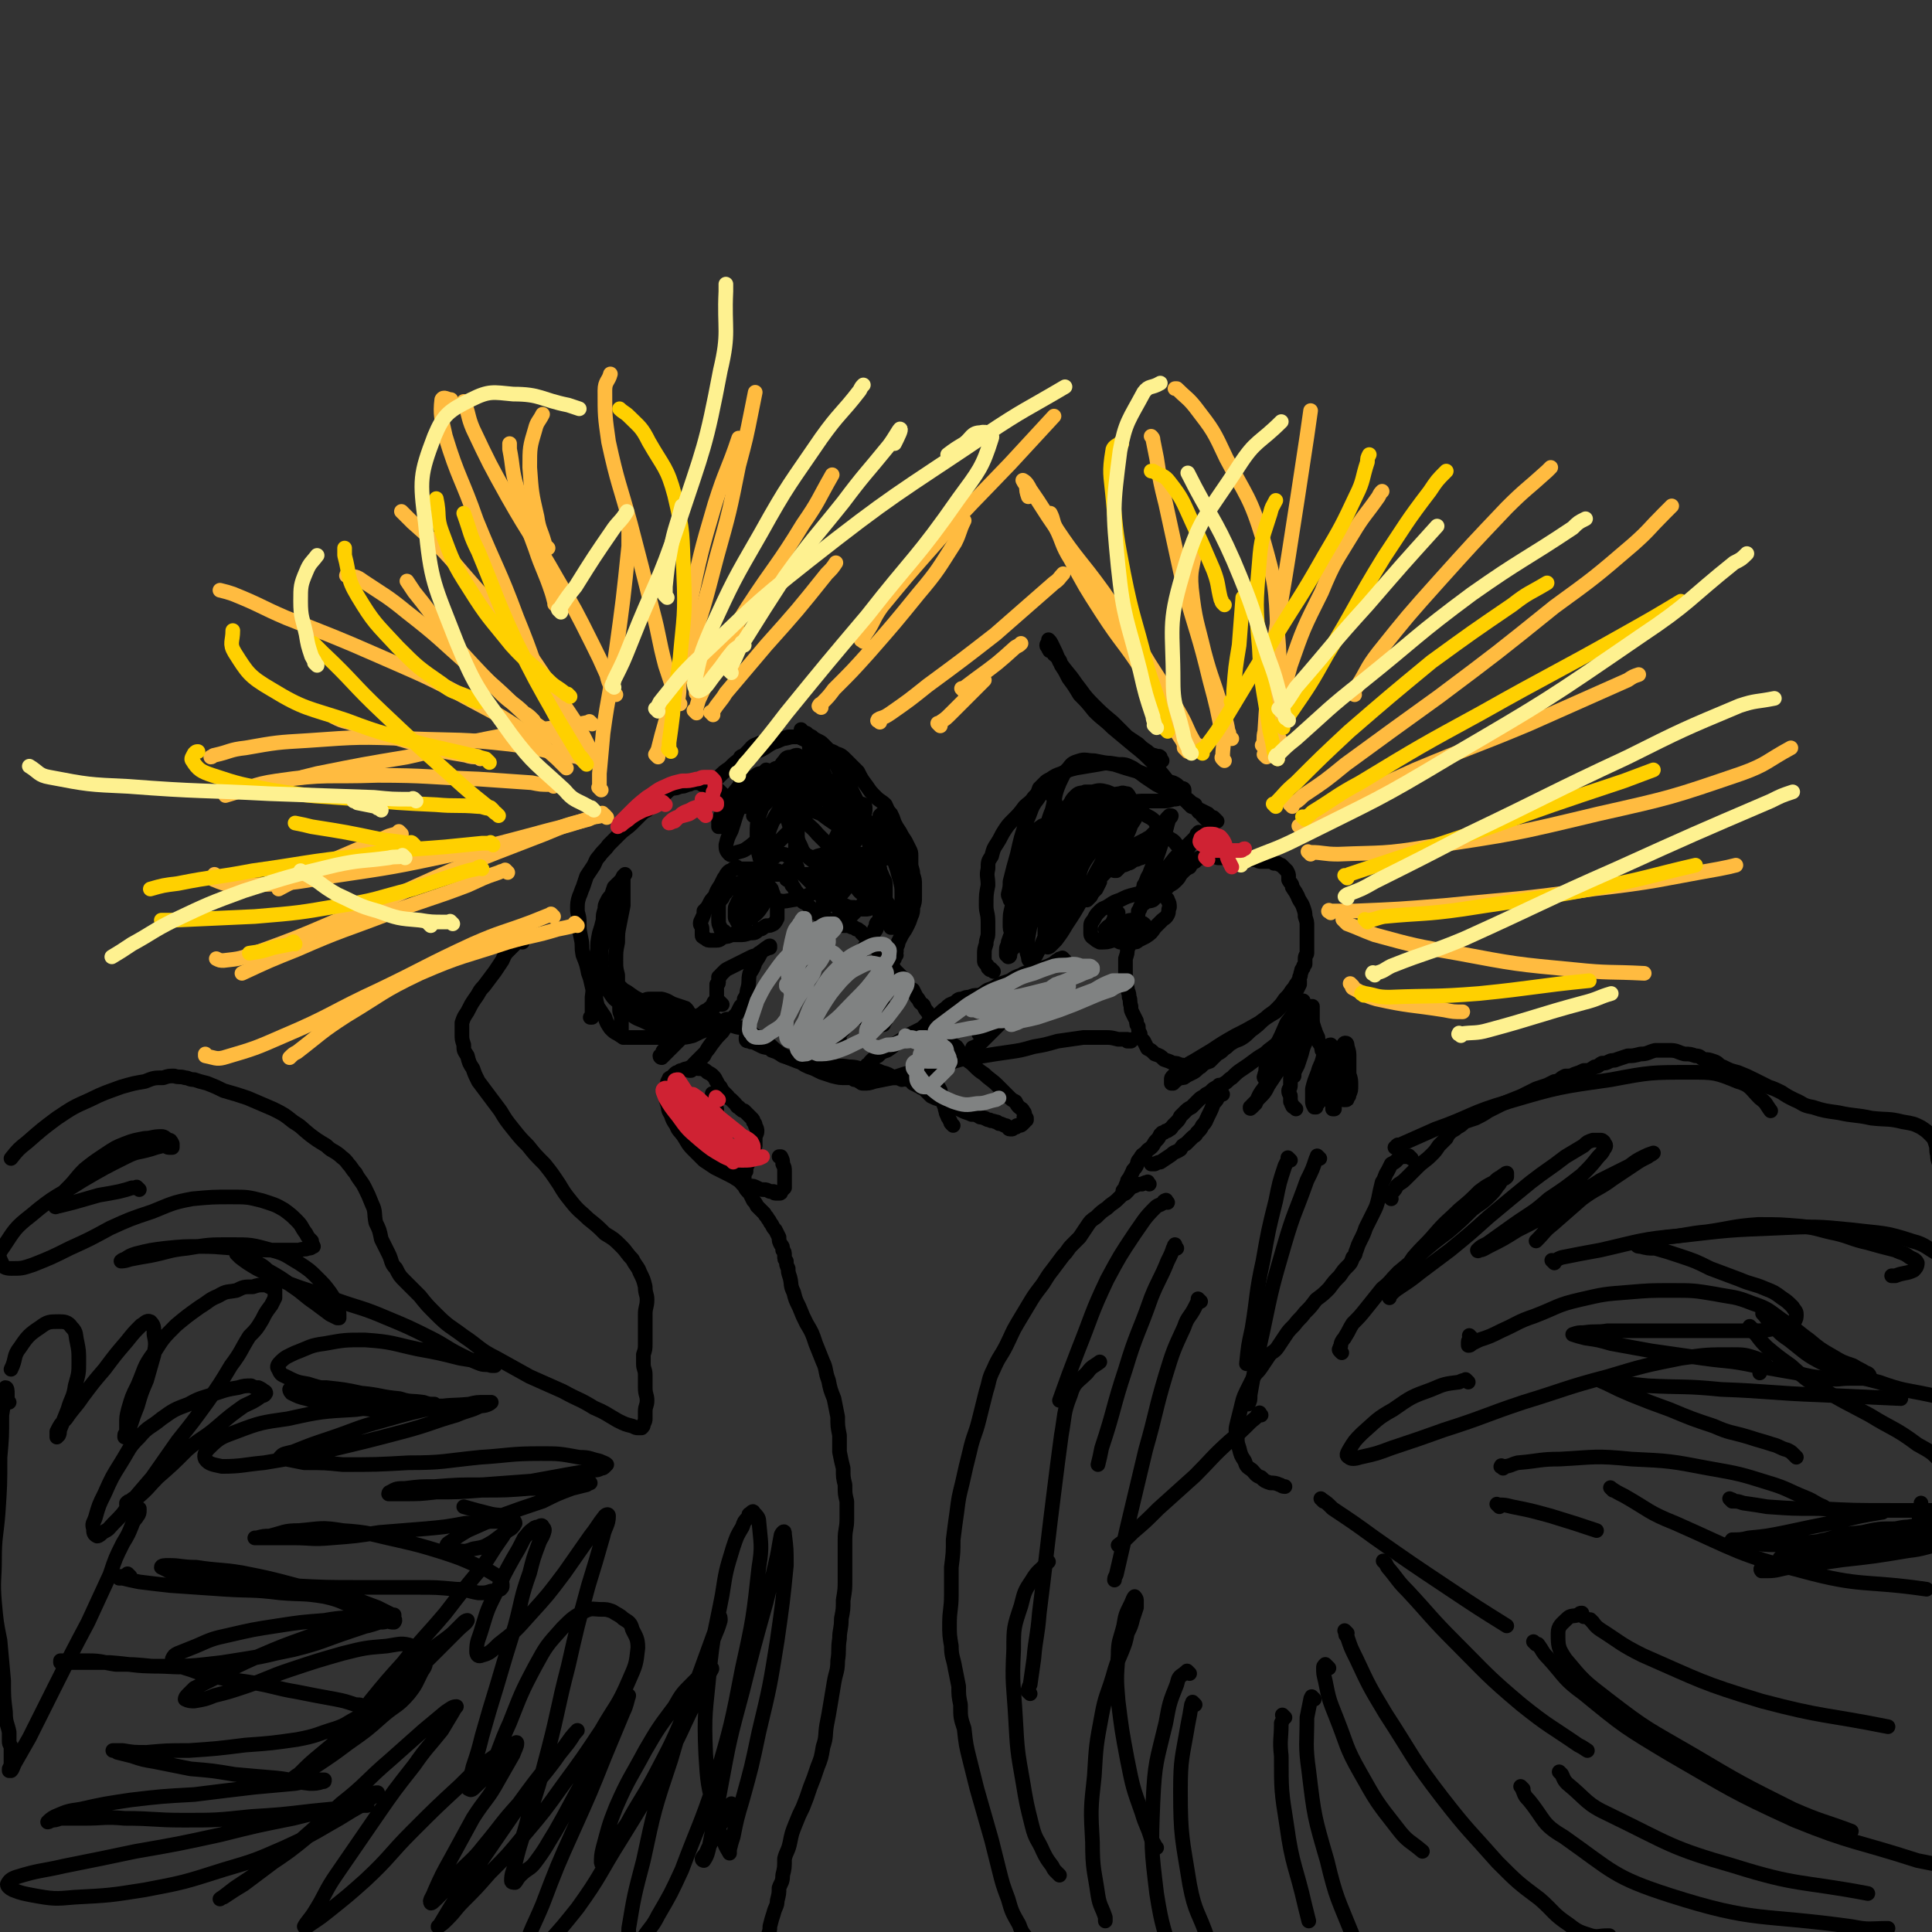 <svg viewBox='0 0 1054 1054' version='1.1' xmlns='http://www.w3.org/2000/svg' xmlns:xlink='http://www.w3.org/1999/xlink'><rect x="0" y="0" width="1054" height="1054" fill="#333333" stroke="none"/><g fill='none' stroke='#000000' stroke-width='8' stroke-linecap='round' stroke-linejoin='round'><path d='M390,598c-1,-1 -1,-1 -1,-1 -1,-1 0,0 0,0 0,0 0,0 0,0 0,0 0,-1 0,0 -1,0 0,0 0,1 0,0 0,0 0,1 0,1 0,1 0,1 0,1 0,1 0,1 0,1 0,1 1,2 0,1 0,0 1,2 0,1 0,1 0,2 0,2 1,2 1,4 1,3 0,3 1,6 0,2 1,2 1,5 1,3 0,3 1,6 1,2 1,2 2,4 0,2 1,2 2,4 1,2 0,2 2,4 1,2 1,2 2,3 1,2 1,2 3,4 1,2 1,2 3,4 1,2 1,2 2,4 1,1 1,1 2,3 1,1 1,1 2,2 1,1 1,1 2,2 1,2 1,1 2,3 1,1 1,2 2,3 1,2 1,2 2,3 1,2 1,2 2,4 0,2 0,2 1,4 1,1 1,1 1,3 1,1 1,1 1,3 0,2 0,2 1,3 0,2 0,2 1,4 0,2 0,2 1,5 1,4 0,4 2,8 1,4 1,4 3,8 2,5 2,5 4,9 3,5 3,5 5,11 2,5 2,5 4,10 2,4 1,5 3,10 1,5 1,5 3,10 1,5 1,5 2,10 0,5 0,5 1,10 0,4 0,4 0,9 1,5 1,5 2,9 0,5 0,5 1,9 0,5 0,5 1,9 0,5 0,5 0,10 0,5 -1,5 -1,11 0,5 0,5 0,10 0,6 0,6 0,12 0,5 0,5 -1,11 0,5 0,5 -1,10 0,6 -1,6 -1,11 -1,6 0,6 -1,12 0,6 -1,6 -2,12 -1,6 -1,6 -2,12 -1,6 -1,6 -2,11 -1,6 0,6 -2,12 -1,6 -1,6 -3,11 -2,6 -2,6 -4,11 -2,6 -2,6 -4,11 -2,4 -2,4 -4,9 -2,5 -2,5 -3,10 -1,5 -2,5 -3,9 0,5 0,5 -1,9 0,4 -1,4 -2,7 0,3 0,3 -1,7 0,3 -1,3 -2,7 -1,3 -1,3 -2,7 0,2 0,2 -1,5 0,1 0,1 0,3 0,0 1,0 1,1 '/><path d='M627,646c-1,-1 -1,-2 -1,-1 -1,0 -1,0 -3,1 -2,0 -2,0 -4,1 -3,1 -2,1 -4,3 -3,2 -3,2 -5,4 -3,3 -3,2 -6,5 -3,2 -3,2 -6,5 -3,2 -3,2 -5,5 -2,3 -2,3 -4,6 -2,2 -2,2 -4,4 -3,3 -2,3 -5,6 -3,4 -3,4 -6,8 -4,5 -3,5 -7,10 -3,4 -3,4 -6,9 -3,5 -3,5 -6,10 -3,5 -3,6 -6,12 -3,6 -4,6 -7,13 -3,6 -2,6 -4,12 -2,8 -2,8 -4,16 -2,8 -3,8 -5,17 -2,8 -2,8 -4,17 -2,8 -2,8 -3,16 -1,7 -1,7 -2,15 0,7 0,7 -1,15 0,8 0,8 0,15 0,8 -1,8 -1,16 0,6 0,6 1,12 0,6 1,6 2,12 1,5 1,5 2,10 0,5 0,5 1,10 0,7 0,7 2,13 1,9 1,9 3,17 2,8 2,8 4,16 2,7 2,7 4,14 2,7 2,7 4,14 2,8 2,8 4,16 2,8 2,8 5,16 2,7 2,7 6,14 2,6 3,5 6,10 1,3 1,3 3,6 1,2 1,2 3,4 0,0 0,0 1,0 1,0 1,0 2,-1 1,0 1,0 2,-1 1,-1 1,-2 2,-3 '/><path d='M614,651c-1,-1 -1,-1 -1,-1 -1,-1 0,0 0,0 0,0 0,0 0,0 0,0 0,0 0,0 -1,-1 0,0 0,0 0,0 0,0 0,0 0,0 0,0 0,0 -1,-1 0,0 0,0 0,0 0,0 0,-1 0,0 0,0 1,-1 0,-1 0,-1 1,-3 0,-1 0,-1 1,-2 1,-2 1,-2 2,-4 0,-1 1,-1 2,-3 1,-2 0,-2 2,-4 1,-2 1,-2 3,-3 1,-2 2,-2 3,-3 2,-2 1,-2 3,-4 1,-1 1,-1 2,-3 0,0 0,0 1,-1 1,0 1,0 2,-1 1,0 1,0 2,-1 1,0 1,-1 2,-2 1,-1 1,-1 2,-2 1,-1 1,-1 2,-3 1,-1 1,-1 2,-2 2,-2 2,-2 4,-3 2,-2 2,-2 4,-4 2,-2 2,-1 4,-3 2,-1 2,-1 3,-2 1,-1 1,-1 3,-2 0,0 0,0 1,-1 0,0 0,0 1,1 0,0 0,0 0,1 0,1 0,1 -1,3 -1,3 -1,3 -3,5 -1,3 -1,3 -3,7 -1,2 -1,3 -3,5 -1,2 -1,2 -3,4 -1,2 -1,1 -3,3 -1,1 -1,1 -3,3 -2,1 -2,1 -3,3 -3,2 -3,1 -5,3 -3,2 -3,2 -6,4 -1,0 -1,0 -3,1 -1,0 -1,0 -2,0 0,0 0,0 0,0 '/><path d='M406,646c-1,-1 -1,-1 -1,-1 -1,-1 0,0 0,0 0,0 0,0 0,0 0,0 0,0 0,0 -1,-1 0,0 0,0 0,0 0,0 0,0 0,0 -1,0 0,0 0,-1 1,-1 1,-2 0,0 0,-1 0,-2 0,-1 0,-1 1,-2 0,-2 0,-2 1,-4 0,-3 1,-3 2,-5 1,-3 1,-3 2,-5 0,-2 0,-2 0,-4 0,-2 1,-2 1,-4 0,-1 0,-1 -1,-3 0,-1 0,-1 -1,-2 0,-1 0,-1 -1,-2 0,0 0,0 -1,-1 -1,-1 -1,-1 -2,-2 0,0 0,0 -1,-1 -1,0 -1,0 -3,-2 -1,0 -1,-1 -2,-2 -1,-1 -1,-1 -2,-2 -1,-1 -1,0 -2,-2 -1,-1 -1,-1 -2,-2 -1,-1 -1,-1 -2,-3 -1,-1 -1,-1 -2,-3 -1,-1 0,-1 -2,-3 -1,-1 -1,-1 -3,-2 -1,-1 -1,-1 -3,-2 0,0 -1,0 -2,0 -1,0 -1,-1 -2,-1 -2,0 -2,0 -4,1 -1,0 -1,0 -3,1 -1,0 -1,0 -2,1 -1,0 -1,0 -2,1 -1,1 -1,1 -2,2 -1,0 -1,0 -1,1 -1,1 -1,1 -1,3 -1,2 -1,2 -1,4 0,3 0,3 1,6 1,3 0,3 2,6 1,3 1,3 3,6 1,3 2,3 4,6 2,3 2,4 5,7 3,3 3,3 6,6 3,2 3,2 6,4 4,2 4,2 8,4 4,2 3,2 7,4 2,1 2,1 4,2 2,0 2,0 4,1 2,1 2,1 4,1 1,0 1,0 3,1 1,0 1,0 2,0 0,0 0,1 1,1 0,0 1,0 1,0 1,0 1,0 1,0 1,0 1,0 1,-1 1,-1 1,-1 2,-2 0,-1 0,-1 0,-3 0,-3 0,-3 0,-6 0,-2 0,-2 -1,-4 0,-2 0,-2 -1,-4 0,0 -1,0 -1,0 '/><path d='M770,632c-1,-1 -1,-1 -1,-1 -1,-1 0,0 0,0 0,0 -1,0 -2,0 -1,0 -1,0 -2,0 -1,0 -1,0 -2,1 0,0 0,0 -1,1 -1,1 -1,1 -3,2 -1,2 -1,2 -2,4 -2,3 -1,3 -3,6 -1,4 -1,4 -2,9 -1,4 -1,4 -3,8 -2,4 -2,4 -4,8 -1,3 -1,3 -3,7 -1,2 -1,2 -2,5 -1,2 0,2 -2,4 -1,3 -1,3 -3,5 -2,2 -2,2 -4,5 -3,3 -3,3 -6,7 -3,3 -3,3 -7,6 -3,4 -3,4 -6,7 -3,4 -3,3 -6,7 -3,3 -3,3 -5,6 -2,3 -2,3 -4,6 -2,3 -3,2 -5,5 -2,3 -2,3 -4,6 -2,3 -2,2 -4,5 -2,4 -2,4 -4,8 -2,4 -2,5 -3,9 -1,4 -1,4 -2,8 -1,4 -1,4 0,8 0,3 0,3 1,6 1,4 1,4 3,7 1,3 1,3 4,5 2,2 2,3 5,4 2,2 2,2 5,3 2,0 3,0 5,1 1,0 1,1 3,1 '/><path d='M759,654c-1,-1 -1,-1 -1,-1 -1,-1 0,0 0,0 0,0 0,0 0,0 0,0 0,0 0,0 -1,-1 0,-1 0,-1 1,-1 1,-1 2,-2 1,-1 1,-1 2,-3 2,-2 2,-1 5,-4 3,-3 3,-3 6,-6 4,-4 4,-3 8,-7 2,-2 2,-2 4,-5 2,-2 2,-2 4,-4 1,-2 1,-2 2,-3 2,-2 2,-1 4,-3 2,-1 2,-1 4,-3 3,-1 3,-1 6,-2 4,-2 4,-2 7,-4 4,-2 4,-2 8,-4 5,-2 5,-2 10,-4 4,-2 4,-2 8,-4 3,-1 3,-1 6,-2 2,-1 2,-1 4,-2 1,0 1,0 3,-1 1,-1 1,-1 3,-2 3,0 3,0 5,-1 3,-1 3,-1 5,-2 3,0 3,0 6,-2 2,0 2,-1 4,-2 2,0 2,0 4,-1 2,-1 2,0 4,-1 3,-1 3,-1 6,-2 3,0 3,0 7,-1 4,0 4,-1 8,-2 4,0 4,0 8,0 4,0 4,1 8,2 3,0 3,0 6,1 3,0 2,1 5,2 2,0 2,0 5,1 3,1 2,2 5,3 4,2 4,2 8,3 5,2 5,2 9,4 4,2 4,2 8,4 3,1 3,1 7,3 3,2 3,2 7,4 5,2 4,3 10,4 6,2 7,2 14,3 9,2 9,1 18,3 9,1 9,0 17,2 6,1 6,1 10,3 3,2 3,2 5,4 2,2 2,2 3,5 1,3 0,3 1,6 0,2 0,2 1,5 0,0 0,0 0,1 '/><path d='M732,738c-1,-1 -1,-1 -1,-1 -1,-1 0,-1 0,-2 1,-1 0,-1 1,-3 1,-2 1,-1 2,-3 2,-3 2,-4 4,-7 4,-4 4,-4 8,-9 4,-5 4,-5 8,-10 5,-4 4,-4 9,-9 6,-5 6,-5 12,-10 7,-6 7,-6 15,-12 7,-6 7,-6 13,-12 5,-4 5,-3 10,-8 2,-2 2,-2 4,-5 2,-2 1,-2 3,-4 1,0 1,0 2,-1 0,-1 0,-1 0,-2 0,0 -1,0 -1,1 -1,0 -1,0 -2,1 -2,1 -2,1 -4,3 -4,2 -4,2 -8,5 -5,5 -5,5 -11,10 -6,6 -7,6 -13,13 -6,7 -6,6 -12,13 -4,6 -4,6 -8,12 -2,3 -2,3 -4,7 0,1 -1,2 -1,3 0,0 0,-1 1,-2 2,-2 2,-2 5,-4 6,-4 6,-4 11,-8 8,-6 8,-6 16,-12 11,-9 11,-9 21,-18 12,-10 12,-10 23,-19 9,-7 10,-7 19,-14 5,-3 5,-3 10,-6 2,-2 2,-2 5,-3 2,0 2,0 4,0 1,0 1,0 2,1 0,1 1,1 1,2 0,0 0,1 -1,2 -1,2 -1,2 -3,4 -4,5 -4,5 -9,10 -9,7 -9,7 -18,13 -9,8 -9,7 -19,14 -7,5 -7,5 -14,10 -3,2 -3,1 -6,4 0,0 0,1 1,0 2,0 3,-1 5,-2 8,-4 8,-4 16,-9 12,-6 12,-6 23,-13 11,-7 11,-7 22,-14 8,-4 8,-4 16,-8 4,-3 4,-3 8,-5 2,-1 2,-1 5,-2 0,0 0,0 0,0 -1,1 -2,1 -3,2 -4,2 -4,2 -7,4 -6,4 -6,4 -12,8 -8,6 -9,5 -17,11 -8,7 -8,7 -16,14 -5,4 -4,4 -9,9 '/><path d='M803,730c-1,-1 -1,-1 -1,-1 -1,-1 0,0 0,0 0,0 0,0 0,1 0,1 -1,1 -1,2 0,1 0,1 0,2 0,0 0,0 0,0 1,0 1,0 2,-1 2,-1 2,-1 4,-2 6,-2 6,-2 12,-5 9,-4 9,-5 18,-8 13,-5 12,-6 25,-9 13,-3 13,-3 26,-4 12,-1 12,-1 24,-1 12,0 12,0 24,2 10,2 10,1 20,5 9,3 9,4 16,9 8,5 8,6 15,11 6,5 6,5 13,9 5,3 5,3 11,5 3,2 4,2 7,4 1,0 2,1 2,2 0,0 -1,0 -3,1 -4,0 -4,0 -8,0 -6,0 -6,1 -12,0 -9,-1 -9,-1 -17,-3 -12,-2 -11,-2 -23,-4 -14,-3 -14,-2 -28,-4 -14,-2 -14,-2 -28,-4 -11,-2 -11,-2 -22,-4 -7,-2 -7,-2 -14,-3 -4,-1 -4,-1 -7,-2 0,0 0,0 0,0 3,-1 3,-1 6,-1 7,-1 7,0 13,-1 9,0 9,0 19,0 11,0 11,0 22,0 10,0 10,0 21,0 9,0 9,0 17,0 6,0 6,0 11,-1 4,0 4,0 7,-2 3,0 3,0 5,-2 1,-2 1,-2 1,-4 0,-2 -1,-2 -2,-4 -3,-3 -3,-3 -6,-5 -4,-3 -4,-3 -9,-5 -7,-3 -7,-2 -14,-5 -8,-3 -8,-3 -16,-6 -8,-4 -8,-4 -17,-7 -6,-2 -6,-2 -13,-4 -4,0 -4,0 -8,-1 -1,0 -2,0 -2,-1 1,-1 2,-1 4,-2 6,-1 6,-1 12,-2 11,-1 11,-2 22,-3 14,-2 14,-3 28,-4 12,0 12,0 24,1 9,1 9,2 19,4 8,2 8,3 17,5 7,2 7,2 15,4 4,2 4,1 8,4 2,1 3,1 4,3 0,2 -1,3 -2,4 -4,2 -5,1 -10,3 -1,0 -1,0 -2,0 '/><path d='M956,725c-1,-1 -1,-1 -1,-1 -1,-1 0,0 0,0 1,1 0,1 1,2 1,1 1,1 2,2 3,4 3,4 6,7 6,5 6,5 13,10 8,7 7,7 16,12 13,8 14,8 27,15 13,8 14,7 26,16 7,4 8,4 13,10 2,4 1,5 2,9 0,0 0,0 0,1 '/><path d='M963,718c-1,-1 -1,-1 -1,-1 -1,-1 0,0 0,0 0,0 0,0 0,0 2,2 2,3 4,5 5,5 4,5 10,9 9,7 9,8 19,13 14,7 15,6 30,10 14,5 14,4 28,7 5,1 5,2 9,3 1,0 1,0 1,0 '/><path d='M801,754c-1,-1 -1,-1 -1,-1 -1,-1 0,0 0,0 -2,0 -2,0 -4,1 -8,1 -8,1 -15,4 -11,4 -11,4 -21,11 -9,5 -9,6 -17,13 -4,4 -4,4 -7,9 -1,2 -2,3 0,4 1,1 3,1 6,0 9,-2 9,-2 17,-5 15,-5 15,-5 29,-10 22,-7 22,-8 43,-15 23,-7 23,-8 46,-14 20,-6 20,-6 40,-10 14,-2 14,-2 28,-2 6,0 7,0 13,2 2,1 4,1 5,3 0,2 -2,2 -3,4 0,1 0,1 0,1 '/><path d='M820,801c-1,-1 -2,-1 -1,-1 0,-1 0,0 1,0 4,0 4,-1 8,-2 12,-1 12,-2 23,-2 19,-1 19,-2 39,0 21,1 21,1 42,5 17,3 17,3 33,8 10,3 10,4 20,8 5,2 5,3 10,5 0,1 0,1 1,1 '/><path d='M818,822c-1,-1 -1,-1 -1,-1 -1,-1 0,0 0,0 0,0 0,0 1,0 3,0 3,0 7,1 10,2 10,2 21,5 13,4 13,4 25,8 '/><path d='M722,819c-1,-1 -1,-1 -1,-1 -1,-1 0,0 0,0 0,0 0,0 0,0 3,2 3,2 6,5 12,8 12,8 23,16 20,14 20,14 41,28 15,10 15,10 31,20 '/><path d='M756,853c-1,-1 -1,-1 -1,-1 -1,-1 0,0 0,0 1,1 1,1 2,3 6,7 5,7 11,13 13,14 12,14 26,28 17,17 17,18 36,34 15,12 15,11 31,22 2,1 2,1 5,3 '/><path d='M735,891c-1,-1 -1,-1 -1,-1 -1,-1 0,0 0,0 0,2 0,2 1,3 2,6 2,6 5,12 7,15 7,15 16,30 15,23 14,24 31,46 14,18 15,18 30,35 11,11 11,11 23,20 8,7 7,8 16,14 5,4 6,4 12,6 4,1 4,0 9,0 0,0 0,0 1,0 '/><path d='M725,910c-1,-1 -1,-1 -1,-1 -1,-1 0,0 0,0 0,0 -1,-1 -1,-1 -1,1 -1,1 -1,2 0,3 0,3 1,7 2,10 2,10 6,20 6,15 5,16 13,30 9,16 9,16 20,30 6,8 7,7 14,13 '/><path d='M717,927c-1,-1 -1,-1 -1,-1 -1,-1 0,0 0,0 0,0 -1,0 -1,1 -1,5 -1,5 -2,10 0,14 -1,15 1,29 3,25 3,25 10,49 5,21 6,21 14,41 4,9 4,8 9,17 '/><path d='M701,937c-1,-1 -1,-1 -1,-1 -1,-1 0,0 0,0 0,2 0,2 -1,4 0,9 -1,9 0,18 0,19 0,19 3,38 3,22 5,22 10,44 1,4 1,4 2,8 '/><path d='M652,930c-1,-1 -1,-1 -1,-1 -1,-1 0,0 0,0 0,1 0,1 -1,1 -1,6 -1,6 -2,11 -3,18 -4,18 -4,36 0,25 1,26 5,51 3,16 5,15 10,30 '/><path d='M649,913c-1,-1 -1,-1 -1,-1 -1,-1 0,0 0,0 -1,0 -1,0 -2,1 -3,2 -3,2 -4,6 -4,10 -4,10 -6,21 -5,21 -6,21 -7,43 -1,25 -1,25 2,50 3,19 4,19 9,36 2,6 3,6 5,11 '/><path d='M631,1008c-1,-1 -1,-1 -1,-1 -1,-1 0,0 0,0 0,-1 -1,-2 -2,-4 -2,-7 -3,-7 -5,-14 -5,-14 -5,-14 -8,-29 -3,-16 -3,-16 -5,-32 -1,-12 -1,-12 0,-25 0,-8 1,-8 3,-16 1,-6 1,-6 4,-12 1,-2 1,-3 2,-4 0,0 1,1 1,2 0,2 0,2 0,4 -1,3 -1,3 -2,6 -1,4 -1,4 -3,8 -1,5 -1,5 -3,10 -3,7 -3,7 -5,14 -3,10 -4,10 -6,21 -3,16 -3,16 -4,33 -2,18 -2,18 -1,36 0,15 1,15 3,29 1,6 2,6 4,12 0,1 0,1 0,2 '/><path d='M578,1023c-1,-1 -1,-1 -1,-1 -1,-1 0,0 0,0 0,0 0,0 -1,-1 -1,-1 -1,-1 -2,-3 -3,-4 -3,-4 -5,-8 -3,-7 -4,-6 -6,-14 -3,-12 -3,-12 -5,-24 -3,-17 -3,-17 -4,-35 -1,-18 -2,-18 -1,-37 0,-12 0,-12 4,-24 2,-8 2,-8 6,-14 3,-5 4,-5 8,-9 0,-1 0,0 1,-1 '/><path d='M562,924c-1,-1 -1,-1 -1,-1 -1,-1 0,0 0,0 0,-2 0,-2 1,-4 1,-7 1,-7 2,-14 1,-12 2,-12 3,-25 2,-16 2,-16 4,-33 2,-17 2,-17 4,-33 2,-16 2,-16 4,-31 2,-11 1,-12 5,-22 2,-7 4,-7 9,-12 3,-4 3,-3 7,-6 '/><path d='M704,633c-1,-1 -1,-1 -1,-1 -1,-1 0,0 0,0 0,0 0,0 0,0 -1,2 -1,2 -2,4 -3,9 -3,9 -5,19 -4,16 -4,16 -7,33 -4,18 -3,19 -6,37 -2,9 -2,9 -3,19 '/><path d='M720,632c-1,-1 -1,-1 -1,-1 -1,-1 0,0 0,0 0,1 0,1 -1,1 -2,6 -2,6 -5,12 -6,17 -7,17 -12,34 -7,24 -7,24 -12,48 -4,18 -4,18 -7,35 0,3 0,3 -1,5 '/><path d='M864,882c-1,-1 -1,-1 -1,-1 -1,-1 0,-1 0,-1 -1,0 -1,0 -2,1 -3,1 -4,0 -6,2 -3,3 -5,4 -5,8 0,7 0,8 4,14 10,12 10,12 23,22 22,17 22,16 46,30 27,16 27,16 55,30 16,7 16,6 32,12 '/><path d='M838,897c-1,-1 -1,-1 -1,-1 -1,-1 0,0 0,0 1,1 1,1 2,1 3,4 2,4 6,8 9,10 8,11 19,19 22,18 22,18 47,33 33,19 33,20 68,36 32,13 33,11 67,22 5,1 5,1 10,2 '/><path d='M852,968c-1,-1 -2,-2 -1,-1 0,0 0,0 1,1 1,2 1,3 3,5 11,9 10,11 23,17 33,16 33,18 68,28 35,11 36,8 73,15 '/><path d='M831,976c-1,-1 -1,-1 -1,-1 -1,-1 0,0 0,0 0,0 0,0 0,0 2,4 1,4 4,7 9,11 7,13 19,20 27,19 27,22 58,32 47,15 49,10 99,17 10,2 10,1 20,1 '/><path d='M869,885c-1,-1 -1,-1 -1,-1 -1,-1 0,0 0,0 0,0 0,0 0,0 2,2 2,3 5,5 11,7 11,8 23,14 32,14 32,15 65,25 34,9 34,7 69,14 '/><path d='M880,813c-1,-1 -1,-1 -1,-1 -1,-1 0,0 0,0 0,0 0,0 0,0 3,2 3,2 7,4 14,8 13,9 28,15 34,15 34,17 69,26 33,9 34,5 68,10 '/><path d='M945,819c-1,-1 -1,-1 -1,-1 -1,-1 0,0 0,0 1,0 1,0 2,1 2,0 2,0 5,1 7,1 7,1 13,2 14,1 14,1 28,1 20,1 20,1 40,1 13,0 13,0 25,0 3,0 5,-1 6,1 1,0 0,2 -1,3 -2,3 -2,3 -4,5 -7,4 -8,4 -15,6 -14,4 -14,3 -28,6 -15,2 -16,1 -31,4 -8,2 -8,2 -16,4 -3,1 -3,1 -6,2 -1,0 -2,1 -1,2 0,0 1,0 3,0 6,0 6,-1 13,-2 14,-2 14,-2 28,-4 18,-2 18,-2 36,-5 9,-1 9,-2 19,-4 2,-1 3,-1 4,-2 0,0 -2,0 -3,0 -5,0 -5,0 -9,1 -9,1 -9,1 -19,2 -13,1 -13,1 -27,3 -11,1 -11,0 -22,2 -5,0 -5,0 -10,1 -1,0 -2,1 -3,1 0,0 1,0 2,-1 2,0 2,0 5,-1 7,-1 7,-1 13,-2 12,-2 12,-1 23,-3 11,-2 12,-2 22,-5 5,-1 7,-2 10,-4 1,-1 -1,-1 -2,-1 -5,0 -5,0 -10,1 -9,0 -9,0 -18,2 -10,1 -10,1 -20,4 -6,1 -6,2 -12,4 -3,0 -3,1 -6,2 0,0 0,0 1,0 2,-1 2,-1 5,-2 8,-1 8,-1 15,-2 13,-3 13,-3 26,-5 12,-2 12,-2 23,-5 4,0 5,-1 8,-2 0,0 -1,1 -2,1 -7,1 -7,1 -13,2 -14,2 -14,3 -28,5 -17,2 -17,3 -34,4 -12,1 -12,1 -23,0 -6,0 -6,0 -11,-1 0,0 -1,0 0,-1 4,0 5,0 9,-1 10,-1 10,-1 20,-3 14,-3 14,-3 29,-6 12,-3 12,-3 24,-5 '/><path d='M980,795c-1,-1 -1,-1 -1,-1 -1,-1 0,0 0,0 0,0 0,0 -1,-1 -1,-1 -1,-1 -3,-2 -4,-1 -4,-2 -8,-3 -6,-2 -7,-2 -13,-4 -10,-3 -10,-2 -19,-6 -12,-4 -12,-4 -24,-9 -11,-4 -11,-4 -21,-8 -7,-3 -7,-3 -13,-6 -2,-1 -5,-2 -4,-2 0,0 2,0 5,1 11,1 11,1 21,2 20,1 20,0 40,2 27,1 27,2 54,3 22,1 22,1 44,2 '/><path d='M848,689c-1,-1 -1,-1 -1,-1 -1,-1 0,0 0,0 2,0 2,-1 5,-2 10,-2 10,-2 21,-4 22,-5 22,-6 45,-8 26,-3 26,-3 51,-4 21,-1 22,-1 42,1 16,2 17,1 32,6 8,2 8,4 16,8 1,1 0,1 1,2 '/><path d='M764,626c-1,-1 -1,-1 -1,-1 -1,-1 0,0 -1,0 0,1 -1,1 -1,1 1,0 2,-1 4,-2 9,-4 9,-4 18,-8 20,-7 19,-9 40,-15 27,-8 28,-8 56,-12 21,-4 22,-4 43,-4 13,0 14,0 26,5 7,2 7,4 12,9 4,3 3,3 6,7 '/><path d='M667,597c-1,-1 -1,-1 -1,-1 -1,-1 0,0 0,0 0,0 0,0 0,0 0,0 0,0 -1,0 0,0 0,0 0,-1 0,-1 0,-1 0,-2 0,0 0,0 0,0 0,0 0,0 1,-1 1,0 1,0 2,-1 2,-1 2,-2 4,-3 3,-3 3,-3 6,-5 3,-2 3,-2 7,-5 4,-3 4,-2 7,-5 4,-3 4,-3 7,-6 2,-2 2,-3 4,-6 2,-3 2,-3 3,-6 0,-2 0,-3 0,-5 0,-2 0,-2 0,-4 0,-1 0,-1 0,-2 0,-2 0,-2 1,-3 1,-2 1,-2 2,-4 0,-1 0,-1 0,-2 0,0 0,0 0,0 0,1 0,1 -1,2 0,2 0,2 -2,3 -2,3 -2,3 -4,5 -3,4 -3,4 -6,7 -5,3 -5,3 -9,6 -7,4 -7,4 -13,7 -7,4 -7,4 -13,8 -5,3 -5,3 -10,6 -4,2 -4,3 -7,5 -2,1 -2,1 -4,3 -1,1 -1,1 -1,2 0,1 0,1 0,2 0,0 0,0 1,0 0,0 0,-1 1,-1 1,-1 1,-1 3,-2 2,0 2,0 3,-1 2,-1 2,-1 4,-2 2,-1 2,-2 4,-3 2,-2 2,-2 5,-3 2,-2 2,-2 4,-4 2,-1 2,-1 4,-3 2,-1 2,-2 4,-3 3,-2 3,-1 6,-3 3,-2 3,-3 6,-5 4,-3 3,-3 7,-6 2,-2 3,-2 5,-4 3,-3 3,-3 5,-6 2,-2 2,-2 4,-5 2,-2 1,-2 3,-4 0,-1 1,-1 1,-3 1,-1 0,-1 1,-3 0,-1 0,-1 1,-2 0,-1 0,-1 1,-2 0,-2 0,-2 0,-3 0,-2 1,-2 1,-3 0,-2 0,-2 0,-4 0,-2 0,-2 0,-3 0,-2 0,-2 0,-4 0,-2 0,-2 0,-4 0,-2 0,-2 -1,-5 0,-2 0,-2 -1,-5 -1,-3 -2,-3 -3,-6 -1,-2 -1,-2 -3,-5 0,-2 -1,-2 -2,-4 0,-1 0,-1 0,-2 0,-1 0,-1 -1,-3 -1,-1 -1,-1 -2,-2 0,0 0,0 -1,-1 0,0 -1,0 -2,-1 -1,0 -1,0 -2,0 0,0 0,-1 -1,-1 0,0 0,0 -1,0 -1,0 -1,0 -2,0 0,0 0,0 -1,0 -1,0 -1,0 -2,0 -1,0 -1,0 -3,-1 -1,0 -1,0 -2,0 -1,0 -1,0 -3,0 -1,0 -1,0 -3,0 -2,0 -2,0 -4,0 -2,0 -2,-1 -5,-1 -1,0 -1,0 -3,0 -1,0 -1,0 -2,-1 -1,0 -1,0 -2,0 -1,0 -1,0 -2,0 -1,0 -1,1 -2,1 0,0 0,0 -1,0 0,0 0,0 0,0 0,0 -1,0 -1,0 -1,0 -1,0 -2,1 0,0 0,0 -1,1 -2,1 -2,1 -3,3 -2,1 -2,1 -4,3 -2,2 -1,2 -3,4 -2,2 -2,2 -4,3 -2,2 -2,2 -5,4 -2,2 -2,2 -4,4 -2,1 -3,0 -5,2 -1,0 -1,0 -2,2 0,1 0,1 -1,2 0,2 0,2 -1,4 0,1 -1,1 -1,3 0,2 0,2 0,4 0,1 -1,1 -2,3 0,1 0,1 -1,3 0,2 0,2 -1,4 0,2 0,2 -1,5 0,2 0,2 0,5 0,3 0,3 0,6 0,2 0,2 1,5 0,2 1,2 1,5 1,2 0,2 1,5 0,2 0,2 1,4 1,2 1,2 2,4 0,2 0,2 1,3 0,2 0,2 1,4 0,2 0,2 2,4 1,2 1,2 2,4 2,1 2,1 4,3 3,1 3,1 5,3 3,1 3,1 5,2 2,0 2,0 4,1 2,0 2,0 3,1 1,0 1,0 1,0 '/><path d='M610,498c-1,-1 -1,-1 -1,-1 -1,-1 0,0 0,0 0,0 0,0 0,0 0,0 0,0 0,0 -1,-1 0,0 0,0 0,0 0,0 0,0 0,0 0,-1 0,0 -1,0 0,0 0,1 0,1 0,1 -1,2 0,1 0,1 -1,3 0,2 0,2 0,4 0,2 0,3 1,4 1,2 1,2 3,3 2,0 2,0 4,0 1,0 1,0 3,0 2,0 2,0 3,-1 2,-1 2,-1 4,-2 3,-2 3,-2 5,-5 2,-2 2,-2 4,-4 1,-1 2,-1 3,-3 1,-2 0,-2 1,-4 0,-2 0,-2 -1,-4 0,-1 -1,-1 -2,-2 -1,-1 -1,-1 -2,-2 -3,0 -3,0 -6,0 -4,0 -4,0 -8,1 -4,1 -4,1 -8,3 -3,1 -3,1 -6,3 -3,2 -3,1 -5,3 -2,2 -2,2 -3,4 -1,2 -2,2 -2,4 0,2 0,2 0,4 0,1 0,2 2,3 1,1 1,1 3,2 4,0 4,0 7,-1 3,0 3,0 7,-1 2,0 3,0 5,-1 2,0 2,0 4,-2 1,0 1,0 2,-2 0,0 0,0 0,-1 0,-1 0,-1 -1,-2 -1,-1 -2,0 -3,-1 -2,0 -2,0 -3,-1 -2,0 -2,0 -4,1 -2,0 -2,0 -4,1 -2,0 -2,0 -4,1 -1,0 -1,0 -2,1 0,0 0,0 -1,1 0,0 1,0 1,0 0,0 0,0 0,1 1,0 1,0 2,1 0,0 1,0 2,0 1,0 1,0 2,0 1,0 1,0 2,0 1,0 1,0 2,0 0,0 0,0 0,0 0,0 0,0 0,-1 0,0 0,0 0,0 0,0 -1,-1 0,0 0,0 0,0 1,1 0,0 0,0 1,0 0,0 0,1 1,1 1,0 1,0 2,0 1,0 1,-1 2,-1 1,-1 1,-1 2,-1 1,0 1,0 2,-1 0,0 0,0 0,0 0,0 -1,-1 -2,-1 0,0 0,1 -1,1 0,0 0,0 0,0 '/><path d='M581,524c-1,-1 -1,-1 -1,-1 -1,-1 0,0 0,0 0,0 0,0 0,0 0,0 0,0 0,0 -1,-1 0,0 0,0 0,0 0,0 0,0 0,0 0,0 -1,0 -1,0 -1,0 -2,1 -1,0 -1,1 -3,2 -2,1 -2,1 -5,2 -3,1 -3,1 -5,2 -4,1 -4,0 -7,2 -3,1 -3,1 -6,3 -3,1 -3,1 -6,2 -3,2 -3,2 -6,3 -2,1 -2,2 -5,3 -3,0 -3,0 -5,1 -2,0 -2,0 -4,1 -2,0 -2,0 -4,2 -3,1 -3,1 -5,3 -3,2 -3,3 -6,5 -4,3 -4,3 -7,6 -4,2 -4,2 -8,4 -3,2 -3,2 -6,4 -2,2 -2,2 -5,4 -3,1 -3,1 -5,3 -2,1 -2,1 -4,3 -1,1 0,1 -2,2 0,1 -1,1 -2,2 0,0 0,0 -1,1 -1,0 -1,0 -1,1 -1,0 0,0 -1,1 -1,0 -1,0 -2,1 0,0 0,0 0,1 0,0 0,0 0,1 0,0 1,0 1,0 1,0 1,1 2,1 1,1 1,1 2,1 3,0 3,0 6,-1 5,-1 5,-1 10,-2 6,-2 6,-2 13,-4 6,-1 6,-2 13,-3 5,-2 5,-1 11,-3 6,-1 6,-1 13,-2 6,-1 6,-1 13,-2 7,-1 7,-1 14,-3 6,-1 6,-1 13,-3 7,-1 7,-1 14,-2 6,0 6,0 12,0 3,0 3,0 7,1 2,0 2,0 4,0 0,0 0,0 1,0 0,0 0,0 0,1 0,0 1,0 1,0 0,0 0,0 0,0 1,0 1,0 1,0 0,0 0,0 1,-1 0,0 0,0 0,0 '/><path d='M542,530c-1,-1 -1,-1 -1,-1 -1,-1 0,0 0,0 0,0 0,0 0,0 0,0 0,0 -1,0 0,0 0,0 -1,-1 0,-1 0,-1 -1,-2 -1,-1 -1,-1 -1,-2 0,-1 0,-1 0,-3 0,-3 0,-3 1,-6 0,-3 1,-3 1,-6 0,-3 0,-3 0,-6 0,-5 -1,-5 -1,-9 0,-6 0,-6 1,-11 0,-5 -1,-5 0,-9 0,-4 0,-4 2,-7 1,-4 1,-4 3,-7 2,-3 2,-4 4,-7 2,-3 2,-3 5,-6 3,-3 3,-3 6,-7 2,-2 3,-2 5,-5 2,-2 2,-2 3,-5 1,-1 1,-1 3,-3 1,-1 1,-1 3,-2 3,-2 3,-2 6,-3 4,-2 4,-2 8,-3 6,-1 6,-1 12,-2 5,-1 5,-1 11,0 4,0 4,0 8,2 3,2 3,2 7,5 3,2 3,2 6,4 4,2 4,2 7,4 3,1 3,1 6,3 2,1 3,0 5,2 1,1 1,1 3,2 0,1 0,1 1,2 1,1 0,1 1,2 0,0 1,0 1,0 0,0 0,0 1,1 0,0 0,1 0,1 0,0 1,0 1,1 0,0 0,0 1,0 0,0 0,0 0,1 0,0 0,0 0,0 0,0 0,0 0,0 1,1 1,1 1,1 0,0 0,0 0,0 '/><path d='M664,448c-1,-1 -1,-1 -1,-1 -1,-1 0,0 0,0 0,0 0,0 0,0 0,0 0,0 -1,-1 0,0 0,0 -1,0 -1,-1 -1,-1 -2,-2 -2,-1 -2,-1 -4,-2 -2,-1 -2,-1 -5,-2 -3,-3 -3,-3 -6,-6 -4,-4 -3,-4 -7,-8 -4,-5 -4,-5 -8,-10 -5,-5 -5,-5 -10,-9 -6,-5 -6,-5 -12,-10 -5,-5 -5,-4 -10,-9 -4,-5 -4,-5 -8,-9 -3,-5 -3,-5 -6,-9 -2,-4 -2,-4 -4,-7 -1,-2 0,-2 -2,-4 0,-1 -1,-1 -2,-2 0,0 0,0 0,-1 0,0 0,0 0,-1 0,0 0,0 0,0 0,0 0,0 -1,0 0,0 -1,0 -1,0 -1,0 0,0 -1,-1 0,0 0,0 0,0 0,0 0,0 0,-1 0,0 0,0 0,0 0,0 -1,0 -1,-1 0,-1 1,-1 1,-2 0,0 0,0 0,-1 0,0 0,0 0,0 1,1 1,1 2,3 2,4 2,4 4,9 4,6 5,6 9,12 4,5 4,6 9,11 5,5 5,5 11,10 4,4 4,4 8,8 3,2 3,2 6,4 2,2 2,2 5,4 1,1 1,1 3,2 1,0 1,0 2,1 1,0 1,-1 2,0 0,0 0,1 1,2 0,0 0,0 0,0 '/><path d='M391,557c-1,-1 -1,-1 -1,-1 -1,-1 0,0 0,0 0,0 0,0 0,0 0,0 0,0 0,0 -1,-1 0,0 0,0 1,0 1,0 1,1 2,0 2,0 4,1 3,1 3,1 6,2 3,1 3,0 6,2 3,1 2,1 5,3 3,2 4,2 7,4 3,3 3,3 7,6 4,2 4,2 9,4 4,1 4,1 9,2 4,0 5,0 9,1 5,0 5,-1 10,0 5,0 5,1 10,2 4,0 4,-1 8,1 4,1 3,1 7,3 2,0 2,0 4,1 1,0 1,-1 3,0 2,0 2,1 3,2 2,1 2,1 4,2 1,1 1,0 3,2 1,1 1,1 3,3 2,1 2,1 5,2 2,1 2,0 4,2 2,1 2,1 4,2 2,1 2,1 4,2 2,1 3,1 5,2 2,0 2,0 4,1 1,1 1,0 3,1 1,0 1,1 3,1 1,1 1,0 3,1 1,0 1,0 2,1 1,0 1,0 3,1 1,0 1,0 2,1 0,0 0,1 1,1 0,0 1,0 1,0 1,0 0,-1 1,-1 0,0 1,0 1,0 1,0 0,-1 1,-1 0,0 0,0 1,0 0,0 0,0 0,0 1,0 1,0 2,-1 0,0 0,0 1,-1 0,0 0,-1 0,-1 0,0 0,0 1,0 0,0 0,0 0,-1 0,0 0,0 0,0 0,0 0,0 -1,0 0,0 0,0 0,0 0,0 0,0 0,0 -1,-1 0,0 0,0 0,0 1,0 1,0 0,0 0,0 -1,-1 0,0 0,0 0,-1 0,-1 0,-1 -1,-2 0,-1 -1,-1 -2,-2 -1,-1 -1,-1 -2,-3 -2,-1 -2,-1 -4,-3 -3,-3 -3,-3 -6,-6 -3,-3 -4,-3 -7,-6 -3,-2 -3,-2 -6,-5 -2,-2 -3,-2 -5,-4 -1,-2 -1,-2 -3,-4 -1,-2 -1,-2 -3,-3 -2,-2 -2,-2 -3,-3 -2,-2 -2,-2 -3,-4 -2,-2 -2,-2 -4,-4 -1,-2 -1,-2 -2,-3 -1,-2 -1,-2 -2,-4 -1,-1 -1,-1 -2,-3 0,-1 -1,-1 -2,-2 -1,-2 -1,-2 -2,-3 -1,-2 -1,-2 -2,-4 -2,-1 -2,-1 -3,-3 -2,-2 -2,-2 -3,-4 -1,-1 -1,-1 -3,-3 -1,-1 -1,-1 -2,-3 -2,-1 -2,-1 -3,-3 -2,-1 -2,-1 -3,-3 -2,-2 -2,-2 -3,-4 -2,-1 -2,-1 -3,-3 -2,-2 -2,-2 -3,-3 -1,-1 -1,-1 -2,-2 0,-1 -1,-1 -2,-2 -1,0 -1,0 -2,-1 -1,0 -1,0 -3,-1 -1,0 -1,0 -3,0 -1,0 -1,0 -2,-1 0,0 0,-1 -1,-1 -1,0 -1,0 -2,0 0,0 0,0 -1,0 0,0 0,-1 -1,-1 0,0 -1,0 -2,-1 -1,0 -1,0 -2,-1 -1,0 -1,0 -2,-1 -2,0 -1,-1 -3,-2 -1,-1 -1,-1 -3,-3 -1,-1 -1,-1 -3,-2 -1,-2 -1,-2 -2,-3 -1,-2 -1,-2 -2,-3 -1,-2 -1,-2 -2,-3 0,-1 0,-1 -1,-2 0,-1 0,0 -1,-1 -1,0 -1,0 -1,-1 0,0 0,-1 0,-1 0,-1 0,0 -1,-1 0,0 0,0 -1,-1 0,0 0,0 -1,0 -1,0 -1,-1 -2,-1 -1,0 -1,0 -2,0 -1,0 -1,0 -2,0 -1,0 -1,-1 -3,-1 -2,0 -2,0 -4,0 -2,0 -2,0 -4,0 -1,0 -1,0 -3,0 -1,0 -1,0 -2,0 0,0 0,0 -1,0 -1,0 0,0 -1,-1 0,0 0,0 -1,1 0,0 0,0 0,0 0,0 0,0 -1,0 0,0 0,0 -1,1 -1,0 -1,0 -2,1 -1,1 -1,2 -2,3 -1,2 -1,2 -2,4 -2,3 -2,3 -3,6 -2,2 -2,2 -3,4 -1,2 -1,2 -3,4 0,2 0,2 -1,4 0,1 -1,1 -1,3 0,1 1,1 1,3 0,1 0,1 0,3 0,1 0,1 2,2 1,1 1,1 3,1 1,0 1,0 3,0 2,0 2,-1 4,-2 2,0 2,0 4,-1 1,0 1,-1 3,-1 0,0 0,0 1,0 1,0 1,0 1,0 1,0 1,0 1,-1 0,-1 0,-1 0,-2 0,-2 0,-2 0,-3 0,-1 1,-1 1,-3 0,-1 0,-1 0,-2 0,-1 0,-1 0,-2 0,0 0,0 0,-1 0,-1 -1,-1 -1,-2 0,0 0,0 0,-1 0,0 0,0 -1,0 0,0 0,0 0,0 0,0 0,0 0,0 0,0 1,0 1,-1 0,0 -1,0 -1,0 0,0 0,0 0,-1 0,0 0,0 0,0 0,0 0,0 0,-1 1,-1 1,-1 2,-2 1,-2 1,-2 3,-4 1,-2 1,-2 3,-4 1,-1 1,-1 3,-2 0,0 0,0 1,0 0,0 0,0 1,-1 0,0 0,0 -1,0 0,0 0,-1 0,-1 -1,0 -1,0 -2,0 -1,1 -1,1 -2,2 -2,1 -2,1 -4,2 -2,1 -2,2 -4,3 -2,0 -2,0 -4,1 -1,0 -1,0 -2,2 -1,0 -1,0 -2,2 -1,1 -1,1 -2,3 -1,1 -1,1 -2,3 0,2 0,3 0,5 0,2 0,2 0,4 0,2 0,2 1,4 0,1 0,1 2,2 1,1 1,1 2,2 3,0 3,0 6,0 3,0 3,0 6,-1 3,0 3,0 5,-2 2,0 2,-1 4,-2 2,0 2,0 4,-1 1,-1 1,-1 2,-3 0,-1 0,-1 0,-2 0,-1 0,-1 0,-3 0,-1 0,-1 0,-2 0,-1 0,-1 -1,-3 0,-1 0,-1 -1,-2 0,-1 0,-1 -1,-3 0,-1 0,-1 -1,-2 0,0 0,0 -1,-1 -1,0 -1,0 -2,-1 0,0 0,0 -1,-1 0,0 0,0 0,-1 0,-1 0,0 -1,-1 0,0 0,0 0,-1 0,0 0,0 0,0 0,0 -1,0 -1,1 -1,0 0,1 -1,2 0,2 0,2 -2,4 -1,2 -1,2 -3,5 -1,2 -1,2 -2,5 -1,1 -1,1 -2,3 0,0 0,0 0,1 0,0 0,1 0,1 0,0 0,0 0,0 1,0 1,0 2,-1 2,0 2,0 3,-2 2,-1 2,-1 3,-3 0,-2 0,-2 0,-4 0,-1 0,-1 -1,-2 -1,0 -1,0 -2,0 -1,0 -1,0 -2,0 -1,1 -1,0 -3,2 -1,1 -1,1 -2,3 0,1 -1,1 -1,3 0,2 0,2 0,4 0,1 0,1 1,2 0,1 0,1 2,1 1,0 1,0 2,0 1,0 1,-1 3,-2 1,-1 2,-1 3,-2 2,-2 2,-2 4,-5 1,-2 1,-2 2,-4 '/><path d='M396,435c-1,-1 -1,-1 -1,-1 -1,-1 -1,-1 -1,-1 -1,-1 -1,-1 -2,-2 -1,0 -1,0 -2,-1 0,0 0,0 -1,0 0,0 0,0 -1,0 0,0 0,0 -1,0 0,0 0,0 0,0 0,0 0,-1 1,-1 0,-1 0,-1 1,-2 2,-2 2,-2 3,-3 3,-3 3,-3 6,-5 3,-3 3,-3 6,-5 5,-2 5,-2 9,-4 5,-2 5,-3 9,-5 4,-1 4,-2 8,-3 2,0 2,0 4,0 2,0 2,0 4,1 2,0 2,1 3,2 2,1 2,0 4,2 3,1 3,1 5,3 2,2 2,2 4,4 2,3 2,3 3,5 1,2 1,2 2,4 1,2 1,2 2,4 0,2 0,2 0,4 0,2 0,2 1,4 0,1 0,1 1,2 0,0 1,0 1,1 1,1 0,1 1,2 0,0 0,0 1,1 0,1 0,1 1,3 1,2 1,2 2,4 1,2 1,2 2,4 1,2 1,2 2,4 0,1 0,1 1,3 0,1 0,1 1,3 1,3 0,3 2,6 1,3 1,3 3,6 0,2 0,2 1,4 0,2 1,2 1,3 0,2 0,2 0,4 0,1 0,1 -1,3 0,2 0,2 -1,4 0,2 0,2 0,4 0,2 0,2 0,3 0,1 0,2 0,3 0,1 -1,0 -2,2 0,1 0,1 -1,3 0,1 0,1 -1,3 0,1 0,1 -1,3 0,1 0,1 -1,2 0,0 0,0 -1,1 -1,1 -1,1 -2,2 -1,1 -1,1 -2,3 -1,1 -1,1 -2,2 -1,0 -1,0 -2,1 0,0 0,1 0,1 0,1 -1,0 -1,1 0,0 0,1 0,1 0,0 0,-1 0,-1 0,0 0,0 1,-1 1,-1 1,0 2,-1 2,-3 2,-3 3,-5 2,-3 2,-3 4,-6 2,-3 2,-3 4,-6 1,-3 2,-3 3,-6 1,-3 0,-3 1,-7 1,-3 1,-3 1,-6 0,-2 0,-3 0,-5 0,-3 -1,-3 -2,-6 -1,-2 -1,-2 -2,-5 -1,-2 -2,-2 -3,-5 0,-3 -1,-3 -1,-5 0,-3 0,-3 0,-5 0,-2 0,-2 -1,-5 -1,-2 -1,-2 -2,-5 -1,-3 -1,-3 -3,-7 -2,-4 -2,-4 -4,-8 -2,-4 -2,-4 -4,-8 -2,-3 -2,-3 -4,-6 -1,-2 -1,-2 -3,-5 -1,-2 0,-2 -2,-4 -1,-1 -1,-1 -3,-3 -1,-1 -1,-1 -3,-2 -2,-1 -2,-1 -3,-2 -2,-1 -2,-1 -3,-2 -1,0 -1,0 -2,-1 0,0 -1,0 -1,0 0,0 0,-1 0,-1 0,0 0,0 0,1 0,1 0,1 1,2 1,1 2,1 3,3 2,1 2,1 4,3 2,1 2,1 5,2 3,1 3,0 6,2 3,1 3,1 6,4 3,3 3,3 6,6 2,4 2,4 5,8 2,3 2,3 5,6 2,2 3,2 5,4 1,2 1,3 3,5 1,2 1,2 2,5 1,2 1,2 3,5 1,2 1,2 3,5 1,2 1,2 2,4 1,2 1,2 1,4 0,2 0,2 0,4 0,3 1,3 1,6 1,3 1,3 1,6 0,3 0,3 0,6 0,3 0,3 -1,6 0,2 0,3 -1,5 -1,3 -1,3 -2,5 -1,2 -1,2 -3,5 -1,2 -1,2 -2,4 0,1 0,1 -1,3 0,1 0,1 0,2 0,0 -1,0 -1,1 0,0 1,0 1,1 0,0 -1,0 -1,0 0,0 0,1 0,1 0,1 0,1 0,1 0,0 0,0 -1,0 0,0 0,0 0,0 0,0 0,0 0,-1 0,-1 0,-1 -1,-2 0,-1 0,-1 1,-2 0,-1 0,-1 0,-1 '/><path d='M394,548c-1,-1 -1,-1 -1,-1 -1,-1 0,0 0,0 0,0 0,0 0,0 -1,0 -1,0 -2,1 -1,1 -1,1 -2,2 -2,2 -2,2 -4,4 -3,2 -3,2 -5,5 -3,2 -3,2 -6,5 -2,2 -2,2 -4,4 -2,2 -2,2 -4,4 -1,1 -1,1 -3,3 0,0 0,0 -1,1 0,0 0,0 -1,1 0,0 0,0 0,0 0,0 -1,0 -1,-1 0,0 1,0 1,-1 1,-1 0,-1 1,-2 1,-1 1,0 3,-2 1,-1 0,-1 2,-2 2,-2 2,-2 4,-5 2,-2 2,-2 5,-5 2,-2 2,-2 4,-4 2,-2 2,-1 4,-3 1,-1 1,0 3,-2 1,0 1,-1 2,-2 0,0 0,-1 1,-2 1,-1 1,-1 1,-2 0,-1 0,-1 0,-2 0,-1 0,-1 0,-2 0,-1 0,-1 0,-2 0,0 0,0 0,-1 0,0 1,0 1,-1 0,0 0,0 0,-1 0,-1 0,-1 0,-2 0,0 1,0 1,-1 1,-1 1,-1 2,-2 1,-1 1,-1 3,-2 2,-1 2,-1 4,-2 2,-1 2,-1 4,-2 2,-1 2,-1 4,-2 2,-1 2,0 4,-2 2,0 1,-1 3,-2 0,0 1,0 2,-1 0,0 0,0 1,0 0,0 0,0 0,-1 0,0 -1,0 -1,1 -1,0 -1,0 -2,1 -1,1 -1,0 -2,2 -1,2 -1,2 -3,5 -1,3 -1,3 -3,6 -1,4 0,4 -1,8 -1,3 0,3 -2,6 0,2 0,2 -2,4 -1,2 -1,2 -2,4 -2,2 -2,2 -4,4 -2,3 -2,3 -4,6 -3,3 -3,3 -6,7 -2,3 -2,3 -5,6 -2,2 -2,2 -4,4 -1,1 -1,1 -2,3 0,0 0,0 -1,1 0,0 1,0 1,0 1,-1 1,-1 2,-2 2,-3 2,-3 5,-6 2,-4 2,-4 5,-8 2,-4 2,-3 4,-7 1,-1 1,-1 3,-3 0,-1 0,-1 1,-2 0,0 0,0 0,0 0,0 0,0 0,0 -1,0 -1,0 -2,1 -1,0 -1,0 -2,1 -3,2 -3,2 -6,3 -5,2 -5,2 -9,4 -4,1 -4,1 -9,1 -4,0 -4,0 -9,0 -4,0 -4,0 -9,0 -4,0 -4,0 -8,0 -3,0 -3,0 -6,-2 -2,-1 -2,-1 -4,-3 -2,-3 -2,-3 -3,-6 -2,-3 -2,-3 -4,-6 -1,-4 -1,-4 -2,-8 -2,-5 -1,-5 -3,-10 -1,-5 -1,-5 -3,-10 -1,-5 0,-5 -1,-9 -1,-5 -1,-5 -1,-9 0,-4 -1,-4 -1,-7 0,-3 0,-4 1,-7 1,-2 1,-3 2,-5 1,-3 1,-3 2,-6 2,-3 2,-3 4,-6 1,-2 1,-3 3,-5 2,-3 3,-3 5,-6 3,-3 3,-3 6,-6 3,-3 4,-3 7,-6 2,-2 2,-2 4,-4 2,-2 2,-2 4,-3 1,-1 1,-1 2,-3 2,-1 2,-1 3,-3 2,-1 2,-2 5,-3 2,-2 2,-2 4,-3 2,0 2,0 4,-1 2,0 2,0 4,-1 1,0 1,0 3,-1 1,0 1,0 2,0 0,0 0,0 1,0 1,0 1,0 2,1 1,0 1,0 2,1 1,0 1,0 2,1 1,1 1,1 2,1 1,0 1,0 2,1 0,0 0,0 1,0 '/><path d='M285,514c-1,-1 -1,-1 -1,-1 -1,-1 0,0 0,0 0,0 0,0 0,0 0,0 0,0 0,0 -1,-1 0,0 0,0 0,0 -1,0 -1,1 -1,0 -1,0 -2,1 -1,1 -1,1 -2,2 -1,1 -1,1 -2,2 -2,2 -2,3 -3,5 -2,3 -2,3 -4,6 -3,4 -3,4 -6,8 -3,3 -2,3 -5,7 -2,3 -2,3 -4,7 -2,3 -2,3 -3,6 0,3 0,3 0,6 0,3 0,3 1,6 0,3 0,3 2,6 1,4 1,4 3,7 1,3 1,3 3,7 3,4 3,4 6,8 3,4 3,4 6,8 3,5 3,5 7,10 4,5 4,5 8,9 4,5 4,5 9,10 4,5 4,5 8,11 3,5 3,5 7,10 4,5 5,5 9,9 5,4 5,4 9,8 5,3 5,3 9,7 3,3 3,4 6,7 2,4 3,4 4,7 2,4 2,4 3,8 0,4 1,4 1,7 0,4 -1,4 -1,8 0,4 0,4 0,8 0,4 0,4 0,8 0,3 0,3 -1,6 0,2 0,2 0,5 0,3 1,3 1,6 0,4 0,4 0,7 0,4 1,4 1,7 0,3 -1,3 -1,6 0,2 0,2 0,4 0,1 0,1 -1,3 0,1 0,1 -1,2 0,0 -1,0 -2,0 -1,0 -1,0 -3,-1 -4,-1 -4,-1 -8,-3 -7,-4 -6,-4 -13,-7 -8,-5 -8,-4 -17,-9 -9,-4 -9,-4 -18,-8 -9,-5 -9,-5 -18,-10 -10,-5 -9,-6 -18,-12 -8,-6 -8,-5 -15,-12 -5,-5 -5,-5 -9,-10 -4,-4 -4,-4 -8,-8 -3,-3 -3,-3 -5,-7 -3,-3 -2,-4 -4,-8 -2,-4 -2,-4 -4,-8 -1,-5 -1,-5 -3,-9 -1,-5 0,-6 -2,-10 -2,-5 -2,-5 -4,-9 -2,-4 -3,-4 -5,-8 -2,-2 -2,-3 -4,-5 -2,-3 -3,-3 -5,-5 -4,-3 -4,-2 -7,-5 -5,-3 -5,-3 -9,-6 -5,-4 -4,-4 -9,-7 -5,-4 -5,-4 -11,-7 -7,-3 -7,-3 -14,-6 -6,-2 -6,-2 -13,-4 -4,-2 -4,-2 -9,-4 -4,-1 -4,-1 -7,-2 -3,0 -3,-1 -5,-1 -3,-1 -3,0 -6,-1 -3,0 -3,0 -6,1 -5,0 -5,0 -10,2 -6,1 -6,1 -13,3 -8,3 -9,3 -17,7 -9,4 -9,4 -18,10 -8,6 -8,6 -16,13 -5,4 -5,4 -9,9 '/><path d='M76,649c-1,-1 -1,-1 -1,-1 -1,-1 0,0 -1,0 -1,0 -1,0 -2,0 -3,1 -3,1 -7,2 -5,1 -5,1 -11,2 -7,2 -7,2 -14,4 -4,1 -4,1 -8,2 -1,0 -2,1 -2,0 0,-1 0,-2 1,-3 3,-4 3,-4 6,-7 5,-5 4,-5 9,-10 5,-4 5,-4 11,-8 6,-4 6,-4 11,-6 5,-2 6,-2 11,-3 4,0 4,-1 9,-1 2,0 2,1 4,2 1,0 1,0 2,2 0,0 0,1 0,2 0,0 0,0 0,0 0,0 0,0 0,0 -1,0 -1,0 -2,0 -1,0 -1,-1 -3,-1 -4,1 -4,1 -7,2 -7,2 -7,1 -13,4 -12,6 -12,6 -24,13 -14,9 -15,8 -28,19 -9,7 -9,8 -15,17 -3,4 -3,5 -1,9 0,2 2,3 5,3 6,0 6,0 12,-2 10,-4 10,-4 20,-9 11,-5 11,-5 22,-11 11,-5 11,-5 23,-9 10,-4 11,-5 22,-7 11,-1 11,-1 21,-1 9,0 9,0 17,2 6,2 7,2 12,5 4,3 4,3 7,6 3,3 2,3 5,7 1,2 1,2 3,4 0,1 0,1 1,3 0,0 0,0 -1,0 0,1 -1,1 -2,1 -2,1 -2,0 -5,1 -6,0 -6,0 -12,0 -9,0 -9,0 -18,-1 -12,0 -11,-1 -23,-1 -10,0 -10,0 -20,1 -8,1 -8,1 -16,3 -3,1 -3,1 -6,3 -1,0 -2,1 -2,1 1,0 2,0 5,-1 5,-1 5,-1 11,-2 10,-2 10,-3 20,-4 12,-2 12,-2 24,-2 11,0 11,0 22,3 8,2 8,3 15,7 6,4 6,4 10,8 4,4 4,4 7,8 2,3 2,3 3,5 0,2 0,2 1,4 0,1 1,1 1,3 0,1 0,1 0,2 0,0 0,0 0,0 0,0 0,0 -1,0 -2,-1 -2,-1 -4,-2 -4,-3 -4,-3 -8,-6 -6,-4 -6,-5 -12,-9 -7,-5 -7,-5 -14,-9 -4,-4 -5,-3 -9,-6 -3,-2 -3,-2 -6,-4 -1,0 -2,1 -2,1 1,1 1,1 2,2 4,3 4,3 9,6 8,4 8,4 17,8 13,5 13,4 26,9 14,5 14,4 28,10 12,5 12,5 24,11 8,4 8,5 16,9 6,3 6,3 11,5 3,1 3,0 6,1 1,0 2,0 2,0 0,0 0,0 -1,0 -2,-1 -2,-1 -5,-2 -7,-1 -7,-1 -13,-2 -12,-3 -12,-3 -23,-5 -14,-3 -14,-4 -29,-5 -11,0 -11,0 -22,2 -8,1 -8,2 -16,5 -4,2 -5,2 -8,5 -2,2 -2,3 -1,4 1,3 2,3 4,4 6,3 6,3 12,4 9,3 9,2 17,4 10,2 10,2 19,4 9,2 9,2 18,3 5,0 5,0 11,1 3,0 3,0 5,0 0,0 0,0 -1,-1 -3,0 -3,0 -6,-1 -7,-1 -7,0 -13,-2 -11,-1 -10,-2 -21,-3 -9,-2 -10,-2 -19,-3 -7,0 -7,0 -14,0 -3,0 -4,0 -6,1 0,0 0,1 1,2 4,2 4,2 8,3 7,2 7,2 15,3 11,2 11,2 22,3 10,0 10,0 20,0 7,0 7,0 13,-1 2,0 4,0 4,-1 0,0 -2,0 -4,0 -8,0 -8,0 -15,0 -14,1 -14,0 -28,2 -18,1 -19,1 -37,5 -14,2 -15,2 -28,7 -8,3 -9,3 -15,9 -2,2 -3,4 -2,6 2,3 5,3 9,4 11,0 12,-1 23,-2 18,-3 18,-3 36,-7 21,-5 21,-5 40,-10 15,-4 15,-5 29,-9 7,-3 7,-2 13,-5 3,0 5,-1 6,-2 0,0 -2,0 -3,0 -5,0 -5,0 -9,1 -10,1 -10,0 -20,2 -13,3 -13,3 -27,7 -15,4 -15,5 -30,10 -9,3 -9,3 -19,7 -4,1 -6,1 -7,3 -1,0 1,1 3,1 5,1 5,1 10,2 11,0 11,0 21,1 18,0 18,0 36,-1 19,0 19,-1 39,-3 16,-1 16,-2 33,-2 10,0 10,0 21,2 6,0 6,1 11,2 2,1 3,1 4,2 0,0 -1,1 -1,1 -1,1 -1,1 -2,1 -2,1 -2,1 -4,1 -6,1 -6,1 -12,2 -11,2 -11,2 -22,4 -13,1 -13,1 -27,2 -13,0 -13,0 -26,1 -8,0 -8,0 -16,1 -4,0 -5,0 -8,2 -1,0 -1,1 -1,1 3,0 4,0 8,0 9,0 9,0 18,-1 12,0 12,0 25,-1 13,0 13,0 26,-1 10,0 10,0 20,-1 5,0 5,0 9,-1 2,0 4,-1 4,-1 0,0 -1,0 -2,1 -4,1 -4,1 -8,2 -8,3 -8,3 -16,7 -12,4 -12,4 -23,8 -9,4 -9,4 -18,8 -5,3 -5,3 -9,6 -2,1 -3,2 -2,4 1,1 2,1 4,1 5,0 5,1 10,-1 6,-1 6,-1 11,-4 4,-3 4,-3 8,-6 2,-1 3,-2 4,-4 0,-1 -1,-2 -3,-3 -5,-2 -5,-1 -10,-2 -8,-2 -8,-2 -15,-4 '/><path d='M74,819c-1,-1 -1,-1 -1,-1 -1,-1 0,0 0,0 0,0 0,0 -1,0 0,0 0,0 -1,1 -1,0 -1,0 -2,1 0,0 0,1 0,1 0,0 1,0 2,-1 2,-1 2,-1 4,-3 6,-5 6,-6 11,-11 8,-7 8,-7 16,-15 8,-7 9,-6 17,-13 7,-6 7,-6 14,-11 4,-2 5,-2 9,-5 1,-1 2,0 3,-2 0,0 0,-1 -1,-1 -1,-1 -1,-1 -3,-2 -2,0 -2,0 -4,-1 -3,0 -4,0 -7,1 -6,1 -6,1 -12,3 -8,3 -8,2 -15,6 -8,3 -8,3 -15,8 -6,5 -7,4 -12,10 -6,6 -5,6 -10,14 -5,8 -5,8 -9,17 -3,6 -3,6 -5,13 -1,3 -2,3 -1,6 0,2 0,3 2,4 1,0 2,-1 3,-2 4,-2 3,-2 6,-5 5,-5 5,-5 9,-11 6,-7 6,-7 12,-14 7,-10 7,-10 14,-20 8,-10 8,-10 16,-21 7,-10 7,-10 13,-20 6,-8 5,-8 10,-16 4,-4 4,-4 7,-9 2,-4 2,-4 5,-8 1,-2 1,-2 2,-4 0,-2 0,-2 0,-4 0,0 0,-1 -1,-1 -2,-1 -2,-1 -4,-2 -4,0 -4,0 -7,1 -5,0 -5,0 -9,2 -5,1 -5,0 -10,3 -5,2 -5,3 -10,6 -7,5 -7,5 -13,10 -7,7 -7,7 -12,15 -6,8 -5,9 -9,18 -3,6 -3,6 -5,13 -1,4 -1,4 -1,8 0,2 0,2 0,4 0,1 -1,1 -1,2 0,0 0,1 0,1 0,0 1,-1 1,-2 1,-2 1,-2 2,-4 2,-6 2,-6 4,-11 2,-7 2,-7 5,-14 2,-7 2,-7 4,-14 1,-6 1,-6 0,-11 0,-4 0,-5 -2,-7 -2,-1 -3,1 -5,2 -4,4 -4,4 -8,9 -6,7 -6,7 -12,15 -6,7 -6,7 -12,15 -4,6 -5,6 -9,12 -3,3 -3,3 -5,7 0,1 0,2 0,3 0,0 0,0 1,-1 1,-2 0,-2 1,-4 2,-5 2,-5 4,-10 2,-7 3,-6 4,-13 2,-7 2,-7 2,-13 0,-6 0,-6 -1,-11 -1,-4 0,-5 -3,-8 -2,-3 -4,-3 -7,-3 -5,0 -6,0 -10,3 -6,4 -7,5 -11,11 -4,5 -2,6 -5,12 '/><path d='M5,765c-1,-1 -1,-1 -1,-1 -1,-1 0,0 0,0 0,0 0,0 0,-1 0,-1 0,-1 0,-3 0,-1 0,-3 -1,-3 0,0 0,2 -1,3 0,6 0,6 -1,12 0,12 0,12 -1,23 0,15 0,15 -1,30 -1,13 -2,13 -2,26 0,11 -1,11 0,23 1,11 1,11 3,21 1,11 1,11 2,22 0,9 0,9 1,17 0,6 1,6 2,11 0,3 0,3 0,5 0,2 1,2 1,3 0,1 0,1 0,3 0,1 0,1 0,3 0,1 0,1 0,3 0,1 0,1 -1,3 0,0 0,0 0,1 0,0 0,0 1,0 1,-1 1,-2 2,-4 4,-7 4,-7 8,-14 7,-14 7,-14 14,-28 9,-18 9,-18 18,-35 6,-13 6,-13 12,-26 3,-9 3,-9 7,-17 3,-5 3,-5 5,-10 1,-3 2,-3 3,-5 1,-1 1,-2 1,-3 0,0 0,0 0,-1 0,0 0,0 0,1 0,0 0,0 0,0 '/><path d='M71,860c-1,-1 -1,-1 -1,-1 -1,-1 0,0 0,0 0,1 -1,1 -2,1 -1,0 -1,0 -2,0 0,0 -1,1 -1,1 0,0 1,0 2,0 4,1 4,1 9,2 8,1 8,1 17,2 14,1 14,1 29,2 15,1 15,0 31,2 12,1 12,0 24,2 9,2 9,3 17,6 6,2 6,3 11,5 3,1 3,1 6,2 2,1 2,1 4,1 0,0 1,-1 0,-2 0,-1 0,-1 -1,-2 -4,-2 -4,-2 -8,-4 -8,-3 -8,-3 -16,-6 -14,-4 -14,-3 -28,-6 -15,-4 -15,-4 -30,-7 -12,-2 -12,-1 -25,-3 -8,0 -8,-1 -15,-1 -2,0 -4,0 -4,1 0,0 2,1 4,2 5,1 5,2 10,3 10,2 10,2 21,3 18,1 18,1 36,2 19,1 19,1 38,1 16,0 16,0 31,0 10,0 10,0 21,1 6,0 6,1 12,2 4,0 4,0 7,-1 2,0 3,0 5,-1 1,-1 1,-1 1,-2 0,-1 0,-2 -1,-3 -1,-1 -1,-2 -3,-3 -5,-3 -5,-3 -10,-5 -9,-4 -9,-4 -18,-7 -13,-4 -13,-4 -26,-7 -14,-3 -14,-4 -29,-5 -12,-2 -12,-1 -24,0 -8,0 -8,1 -16,3 -3,0 -3,0 -7,1 -1,0 -1,0 -1,0 3,0 4,0 7,0 7,0 7,0 14,0 10,0 10,1 21,0 13,-1 13,-1 26,-3 13,-1 13,-1 25,-2 11,-1 11,-1 22,-3 8,0 8,-1 15,-1 3,0 3,0 6,0 2,0 2,0 3,0 0,0 0,0 0,1 0,1 0,1 -1,2 -2,3 -1,3 -4,7 -5,7 -5,8 -10,15 -10,12 -10,12 -20,25 -11,13 -12,13 -23,27 -9,10 -9,10 -18,21 -4,6 -4,6 -9,12 -2,2 -2,2 -4,5 0,0 0,1 1,0 1,-1 1,-1 2,-3 4,-4 4,-5 8,-9 7,-7 7,-7 14,-13 9,-9 9,-9 19,-17 6,-7 7,-6 14,-12 3,-3 3,-3 6,-6 1,-1 2,-1 2,-1 -1,2 -2,2 -5,5 -6,6 -6,6 -12,12 -9,9 -9,9 -19,18 -12,10 -12,10 -23,20 -11,9 -10,9 -21,18 -6,5 -6,5 -12,11 -2,1 -4,3 -4,3 0,0 2,-1 4,-2 5,-3 5,-3 10,-6 9,-6 9,-6 17,-12 10,-7 10,-7 19,-15 7,-6 8,-5 14,-12 4,-5 4,-6 7,-12 2,-3 3,-4 1,-8 -1,-3 -2,-4 -6,-6 -6,-2 -7,-1 -14,0 -12,1 -12,1 -24,4 -14,4 -14,4 -29,9 -12,4 -12,5 -24,9 -9,3 -9,3 -17,5 -5,2 -5,2 -11,3 -2,0 -3,0 -5,-1 0,0 0,-1 1,-2 2,-2 2,-2 4,-4 6,-3 6,-3 12,-6 11,-6 11,-6 22,-11 14,-6 14,-6 28,-11 12,-4 12,-4 25,-8 8,-2 8,-2 16,-4 3,0 3,0 6,0 0,0 0,0 0,1 -3,1 -3,1 -6,2 -9,3 -9,3 -18,6 -15,5 -15,6 -31,10 -19,4 -20,4 -39,7 -17,2 -17,2 -35,2 -13,0 -13,-1 -26,-2 -9,0 -9,0 -19,0 -4,0 -4,0 -8,0 0,0 0,-1 0,-1 3,0 3,0 6,0 5,0 5,0 9,0 8,0 8,1 15,2 10,0 10,0 20,1 12,0 12,1 24,0 15,0 15,-1 29,-4 17,-3 17,-4 34,-9 13,-4 12,-4 25,-8 6,-1 6,-1 12,-3 3,0 3,0 5,-1 1,0 1,-1 0,-1 -1,-1 -1,-1 -3,-1 -5,0 -5,0 -11,0 -10,1 -10,0 -21,2 -13,1 -13,1 -26,3 -13,2 -13,2 -26,5 -9,2 -9,2 -18,6 -5,2 -5,2 -10,4 -2,1 -2,1 -3,3 0,1 0,1 1,2 3,2 3,2 6,3 7,2 7,3 14,4 11,3 11,2 23,4 12,2 12,3 24,5 10,2 10,2 21,4 5,1 5,1 11,3 3,0 3,0 5,2 1,0 1,1 0,2 -1,2 -2,2 -4,3 -6,3 -6,4 -12,6 -10,3 -10,4 -21,6 -14,2 -14,2 -28,3 -16,2 -16,2 -31,3 -12,0 -12,0 -23,1 -7,0 -7,0 -13,-1 -3,0 -3,0 -5,0 0,0 -1,0 0,0 1,0 1,0 2,1 4,1 4,1 8,2 6,2 6,2 12,3 10,2 10,2 20,4 12,1 12,1 24,3 11,1 11,1 23,2 9,1 9,2 18,3 3,0 4,0 7,-1 1,0 1,0 1,-1 -1,0 -2,0 -4,0 -6,0 -6,1 -12,2 -11,1 -11,1 -22,2 -17,2 -17,2 -33,4 -18,1 -18,1 -35,3 -13,2 -14,2 -27,5 -7,1 -7,1 -14,4 -2,1 -3,2 -4,3 0,0 1,0 2,-1 2,0 2,0 5,-1 7,0 7,0 13,0 11,0 11,-1 22,0 16,0 16,1 32,1 18,0 18,0 37,-2 16,-1 16,-1 33,-3 10,-1 10,-1 21,-2 4,0 4,-1 8,-1 1,0 2,0 1,0 0,0 -1,0 -3,0 -6,1 -6,1 -12,2 -13,2 -13,2 -25,5 -20,4 -20,4 -40,9 -23,5 -23,5 -46,9 -19,4 -19,4 -39,8 -13,3 -13,2 -26,6 -3,1 -4,2 -5,4 0,1 1,2 3,3 5,2 6,2 11,3 11,2 12,2 23,1 19,-1 19,-1 38,-4 21,-4 21,-4 43,-11 17,-5 17,-5 33,-12 13,-6 13,-6 25,-13 9,-5 8,-5 17,-10 4,-3 4,-3 8,-6 0,0 1,-1 1,-1 -1,0 -2,0 -4,1 -7,3 -7,3 -12,7 -11,7 -11,7 -21,15 -11,9 -11,9 -23,17 -9,6 -9,6 -18,12 -4,3 -5,4 -8,6 0,0 1,-1 2,-1 6,-4 6,-4 11,-7 12,-9 12,-9 24,-18 15,-13 15,-13 29,-26 14,-11 13,-12 27,-24 9,-8 9,-8 18,-16 6,-5 6,-5 12,-10 3,-2 4,-3 6,-3 0,0 -1,1 -2,3 -3,5 -3,5 -6,10 -8,10 -8,9 -15,19 -11,14 -11,14 -20,27 -11,16 -11,16 -22,32 -7,10 -6,11 -13,22 -2,3 -4,5 -5,7 0,1 2,0 3,-1 6,-4 6,-4 11,-8 10,-8 10,-8 19,-16 14,-13 13,-14 26,-27 13,-13 13,-13 26,-25 9,-9 9,-9 19,-16 4,-4 5,-3 10,-6 1,-1 2,-2 2,-1 0,2 -1,3 -2,6 -4,7 -4,7 -8,14 -6,11 -7,10 -14,21 -6,11 -6,11 -12,22 -5,9 -5,9 -9,18 -1,3 -3,5 -2,6 0,1 2,-1 4,-3 5,-5 5,-5 9,-11 8,-9 9,-8 16,-17 10,-12 9,-12 19,-23 8,-11 8,-11 16,-21 6,-6 6,-6 11,-13 2,-3 4,-5 5,-6 0,0 -2,2 -3,4 -4,6 -5,6 -9,12 -9,12 -10,12 -19,24 -11,16 -11,16 -22,32 -8,12 -8,12 -16,24 -3,5 -3,5 -6,10 -1,1 -1,2 -1,1 2,-1 3,-2 5,-4 5,-5 4,-5 9,-10 7,-7 7,-7 14,-15 10,-10 10,-10 19,-21 11,-13 11,-13 21,-27 11,-15 11,-15 21,-30 8,-14 9,-13 15,-27 4,-9 4,-9 5,-18 0,-5 -1,-6 -3,-10 -1,-4 -2,-4 -5,-6 -2,-2 -3,-2 -6,-4 -3,-1 -3,-1 -6,-1 -4,0 -5,-1 -9,1 -6,3 -7,4 -12,9 -9,10 -9,10 -15,21 -8,15 -8,16 -14,31 -6,13 -5,14 -11,26 -3,5 -4,5 -8,9 -1,1 -2,2 -3,1 -1,0 -1,-1 -1,-3 1,-4 2,-4 3,-9 3,-9 3,-9 5,-17 4,-14 4,-14 8,-27 5,-17 5,-17 10,-33 4,-15 3,-15 8,-29 2,-8 2,-8 5,-16 1,-3 2,-3 3,-7 0,-1 0,-1 -1,-2 0,-1 -1,-1 -2,0 -1,0 -2,0 -3,1 -3,2 -3,3 -5,5 -3,6 -3,6 -6,11 -5,9 -5,9 -9,18 -5,10 -5,10 -8,20 -2,7 -3,7 -3,13 0,2 1,3 3,2 4,-1 5,-2 9,-6 9,-7 9,-7 17,-16 10,-11 10,-11 19,-23 7,-10 7,-10 14,-20 4,-5 4,-6 8,-11 1,-1 2,-1 2,0 0,5 -2,6 -3,11 -4,14 -4,14 -8,27 -6,22 -6,22 -11,44 -6,23 -5,23 -11,46 -5,19 -5,19 -11,37 -3,12 -4,12 -7,25 -1,4 -2,5 -2,9 0,1 1,1 2,1 1,-1 1,-2 3,-4 4,-4 5,-3 8,-7 6,-8 6,-9 11,-17 8,-14 8,-15 16,-29 8,-15 8,-15 15,-29 4,-7 4,-7 8,-14 1,-1 1,-2 1,-2 -1,3 -1,5 -3,9 -5,12 -5,12 -10,24 -8,20 -8,20 -17,40 -9,20 -9,20 -17,41 -5,12 -6,12 -10,25 -1,4 -3,6 -2,8 1,1 3,-1 5,-3 5,-4 5,-4 9,-8 9,-10 9,-10 17,-20 13,-18 12,-19 24,-38 13,-21 13,-21 24,-42 9,-16 8,-16 16,-32 4,-8 4,-8 8,-16 1,-2 2,-3 1,-3 0,0 -2,1 -4,2 -3,3 -3,3 -6,6 -6,6 -6,6 -10,13 -9,12 -9,12 -16,24 -8,15 -9,15 -16,31 -4,10 -4,11 -7,22 -1,4 -1,5 -1,8 0,1 0,0 1,-1 2,-3 2,-3 4,-6 4,-7 4,-7 9,-14 7,-13 8,-13 15,-26 10,-19 10,-19 18,-38 7,-16 7,-16 13,-33 2,-7 3,-7 5,-14 0,-1 0,-3 -1,-2 -1,2 -1,4 -2,8 -4,11 -4,11 -8,22 -9,24 -9,24 -16,48 -9,27 -9,27 -15,55 -5,19 -5,19 -8,37 0,5 -1,7 1,11 0,1 1,0 3,-1 2,-2 2,-2 4,-5 4,-6 5,-6 8,-12 7,-12 7,-12 13,-25 9,-24 10,-24 18,-48 9,-31 9,-31 15,-62 6,-27 6,-28 9,-55 2,-12 1,-13 0,-25 0,-2 -1,-3 -3,-5 0,-1 -1,0 -2,1 -1,0 0,1 -1,2 -2,2 -2,2 -3,5 -3,5 -3,5 -5,11 -4,13 -4,13 -6,26 -4,21 -5,21 -7,42 -2,22 -3,22 -2,45 1,16 1,16 5,32 2,9 2,9 5,16 1,3 2,4 3,6 0,0 0,-1 0,-2 1,-4 1,-4 2,-7 2,-10 2,-10 5,-20 5,-18 5,-18 9,-37 6,-25 6,-25 10,-50 3,-21 3,-21 5,-41 0,-9 0,-9 -1,-17 0,-1 0,-2 -1,-1 0,0 -1,1 -1,2 -1,5 -1,6 -2,11 -3,13 -3,13 -6,25 -7,25 -7,25 -13,49 -7,26 -7,26 -12,53 -3,16 -3,16 -6,31 -1,4 -1,5 -3,8 0,0 -1,0 -1,-1 1,-2 2,-2 3,-5 3,-6 3,-6 6,-12 4,-6 4,-6 7,-13 '/><path d='M1049,832c-1,-1 -1,-1 -1,-1 -1,-1 0,0 0,0 0,-1 -1,-2 -1,-3 0,-4 1,-4 1,-8 '/><path d='M434,419c-1,-1 -1,-1 -1,-1 -1,-1 0,0 0,0 0,0 0,0 0,0 0,0 0,0 0,0 -1,-1 0,0 0,0 0,0 0,0 -1,1 -1,1 -2,1 -3,3 -3,3 -3,3 -6,7 -3,4 -3,4 -6,8 -2,3 -2,3 -4,5 -1,1 -1,1 -2,3 0,0 0,0 0,0 1,-1 1,-1 2,-2 3,-2 2,-2 5,-5 2,-3 2,-3 5,-7 2,-3 3,-3 5,-7 0,-1 0,-2 1,-4 0,-1 0,-1 -1,-2 0,0 0,0 -1,0 -1,0 -1,0 -2,1 -2,0 -2,0 -4,2 -3,1 -3,1 -6,4 -3,2 -2,3 -5,6 -2,2 -2,2 -3,5 -1,2 -1,2 -1,4 0,0 0,0 1,0 1,-1 2,-1 3,-2 2,-2 2,-2 4,-4 2,-3 2,-3 3,-5 1,-2 1,-2 1,-4 0,-1 0,-1 -1,-2 -1,-1 -1,-1 -2,-1 -2,0 -2,1 -4,2 -3,1 -3,1 -6,3 -3,3 -3,4 -6,7 -3,4 -2,4 -4,8 -2,3 -2,3 -3,6 0,1 0,1 0,3 0,0 0,0 1,0 1,-1 2,-1 3,-2 3,-3 3,-3 6,-6 3,-4 3,-4 6,-8 4,-4 4,-4 7,-8 1,-3 1,-3 2,-5 1,-1 1,-2 1,-2 0,0 0,0 0,0 -2,2 -2,2 -3,3 -3,3 -3,3 -6,7 -3,5 -3,5 -6,11 -2,5 -2,6 -4,12 -2,4 -2,4 -3,8 0,2 0,3 2,5 1,1 2,0 4,-1 4,-1 4,-1 8,-4 6,-5 5,-6 10,-11 4,-5 4,-5 8,-9 2,-4 3,-4 5,-7 1,-2 2,-2 3,-4 0,0 0,-1 0,-2 0,0 0,-1 -1,-1 0,0 -1,1 -2,2 -1,2 -2,2 -3,4 -3,4 -3,4 -5,9 -3,5 -3,5 -5,10 -1,3 -1,3 -2,7 0,2 -1,2 0,4 1,0 2,0 3,0 2,-1 1,-2 3,-3 3,-3 3,-3 6,-6 4,-4 4,-4 8,-8 3,-3 3,-3 6,-7 2,-2 2,-2 4,-5 1,-2 1,-2 1,-4 0,-1 0,-2 -1,-3 0,0 -1,0 -1,0 -2,1 -3,2 -4,4 -3,5 -3,5 -5,11 -2,5 -2,5 -3,11 0,5 0,5 2,9 1,3 2,4 4,5 2,1 3,1 5,0 4,-1 4,-1 7,-4 3,-3 3,-3 6,-6 4,-4 4,-3 7,-7 2,-2 3,-2 5,-5 1,-2 1,-2 1,-4 0,-1 0,-2 -1,-2 -1,-1 -2,0 -3,1 -3,2 -4,2 -6,5 -4,5 -3,6 -6,12 -3,7 -3,7 -5,15 -2,6 -2,6 -3,12 0,3 0,4 1,7 0,1 0,2 2,3 1,0 2,-1 4,-3 4,-3 4,-3 7,-7 5,-5 5,-4 9,-10 3,-4 3,-4 6,-9 1,-4 1,-4 2,-8 0,-3 1,-3 0,-6 0,-1 -1,-2 -3,-2 -1,0 -2,0 -4,2 -3,4 -3,4 -6,9 -3,6 -3,7 -6,14 -2,7 -3,7 -4,14 0,4 0,5 2,9 0,2 0,3 2,4 2,1 2,0 4,-1 2,-2 2,-2 4,-4 3,-3 3,-3 5,-7 2,-4 2,-4 3,-9 1,-4 1,-4 1,-9 0,-4 0,-4 -1,-8 0,-4 0,-4 -2,-7 -1,-4 -1,-4 -4,-8 -2,-3 -2,-3 -4,-6 -3,-4 -3,-4 -6,-7 -3,-3 -2,-4 -5,-7 -2,-2 -3,-2 -6,-4 -2,-2 -2,-2 -5,-4 -2,-1 -2,-1 -4,-1 -3,0 -3,0 -5,0 -2,0 -2,0 -5,1 -1,0 -1,0 -3,2 -1,0 -1,1 -3,2 0,0 0,0 -2,1 -1,0 -1,0 -3,0 -1,0 -1,1 -2,1 -1,0 -1,0 -3,0 -2,0 -2,0 -4,0 -2,0 -2,0 -3,0 -2,-1 -2,-1 -3,-1 -1,-1 -1,-2 -1,-3 0,-2 0,-2 0,-4 0,-2 0,-3 1,-5 1,-1 1,0 2,-1 1,-1 1,-1 2,-2 2,-2 2,-3 5,-4 2,-1 3,-1 5,-2 4,-1 4,-1 8,-1 4,0 4,-1 7,-1 3,0 3,0 5,1 2,1 2,1 3,2 1,2 0,2 1,4 1,3 1,3 2,6 1,3 1,3 2,6 1,3 0,3 2,6 0,3 1,3 2,5 0,2 0,2 1,4 2,3 2,3 3,5 1,2 1,2 3,4 1,2 1,2 2,4 0,1 0,1 1,2 0,0 0,0 0,1 0,0 0,0 0,0 -1,0 -1,0 -2,-1 -1,-1 -1,-1 -3,-2 -3,-2 -3,-2 -7,-5 -5,-2 -5,-2 -10,-5 -4,-2 -3,-2 -8,-4 -3,-1 -4,-2 -7,-1 -3,0 -3,1 -5,3 -3,3 -2,4 -4,8 -1,5 -1,5 -1,10 0,6 0,6 1,11 1,4 1,4 3,7 2,2 2,2 4,4 2,0 2,0 4,0 2,0 2,0 4,-2 1,-1 1,-1 3,-3 1,-2 0,-2 1,-4 1,-3 1,-3 1,-6 0,-3 0,-3 -1,-6 -1,-3 -1,-3 -2,-6 0,-1 0,-1 -1,-3 0,0 0,-1 0,-1 0,0 0,1 0,2 1,3 1,4 2,6 2,5 2,5 5,9 3,4 3,4 7,7 2,2 3,2 6,3 2,0 2,0 4,-1 2,0 2,-1 3,-2 2,-2 2,-2 3,-5 1,-4 1,-4 1,-7 -1,-6 -1,-6 -2,-11 -2,-5 -2,-6 -4,-11 -3,-5 -3,-5 -7,-11 -3,-4 -3,-4 -7,-8 -2,-2 -2,-3 -6,-5 -1,0 -1,0 -3,1 -2,0 -3,0 -4,2 -2,2 -2,3 -3,5 -1,4 -1,4 -1,8 0,4 0,4 1,8 0,3 1,3 2,5 0,1 0,1 1,2 0,0 0,0 1,0 0,-1 0,-1 1,-2 1,-1 1,-1 2,-3 0,-2 0,-3 1,-5 0,-2 0,-2 0,-4 0,-2 0,-2 -1,-4 0,0 0,0 -1,-1 0,0 0,0 -1,0 0,0 0,0 0,0 -1,0 -1,0 -2,1 0,1 0,1 -1,2 0,0 -1,0 -2,1 0,0 0,0 -1,1 0,0 0,0 -1,1 0,0 -1,0 -1,0 -1,0 -1,0 -1,-1 0,0 0,0 0,-1 0,-1 0,-1 0,-1 0,-2 1,-2 2,-3 1,-1 1,-1 3,-3 3,-1 3,-1 6,-3 4,-1 4,0 8,-1 2,0 2,-1 5,-1 1,0 2,0 3,1 1,1 0,1 1,3 0,1 0,1 1,3 0,1 0,1 1,2 0,0 1,0 1,1 0,0 0,0 1,1 0,0 0,0 0,1 0,0 0,0 0,0 0,0 0,0 -1,0 -1,0 -1,0 -2,0 -2,0 -2,0 -4,-1 -3,0 -3,-1 -5,-2 -2,0 -2,0 -4,-1 -1,0 -2,-1 -3,-1 0,0 0,1 -1,2 0,3 -1,3 -1,5 0,4 -1,4 1,7 1,5 2,5 5,9 3,5 4,4 8,9 3,3 3,3 6,6 2,2 1,2 3,4 2,1 2,1 3,3 1,0 1,0 3,1 1,1 1,1 2,1 1,0 1,0 2,0 0,0 0,0 1,0 1,0 1,0 2,-1 0,0 0,0 1,-1 0,-1 0,-1 1,-2 0,0 0,0 1,0 1,1 1,1 2,2 2,4 1,4 3,9 3,6 3,6 6,12 2,4 3,4 5,9 1,2 1,2 3,5 0,1 0,1 1,2 0,0 0,1 1,0 0,0 0,0 1,-1 0,-1 1,-1 1,-3 0,-3 0,-4 0,-7 0,-6 0,-6 -1,-11 -1,-7 -1,-7 -3,-14 -1,-6 -1,-6 -3,-12 -1,-4 -1,-4 -3,-8 0,-2 -1,-2 -2,-4 0,0 0,-1 -1,-1 0,0 0,0 -1,1 0,0 0,0 0,1 0,1 0,1 0,2 0,1 0,1 1,2 0,3 0,3 1,5 0,3 0,3 2,6 1,3 1,3 2,6 2,3 2,3 3,6 1,3 1,4 2,7 1,4 1,4 1,8 0,4 0,4 0,8 0,2 0,2 0,4 0,1 0,1 1,3 0,0 0,0 0,0 0,1 0,1 -1,2 0,0 -1,0 -1,0 -1,0 -1,1 -2,1 -1,0 -1,0 -2,0 0,0 0,0 -1,0 0,0 0,-1 1,-2 0,-1 0,-1 1,-3 2,-2 2,-2 4,-5 '/><path d='M608,456c-1,-1 -1,-1 -1,-1 -1,-1 0,0 0,0 0,0 0,0 0,0 0,-1 0,-1 -1,-2 -1,-1 -1,-1 -3,-3 -3,-1 -3,-2 -7,-3 -4,0 -5,-1 -9,1 -5,1 -6,2 -10,5 -6,6 -5,6 -10,12 -6,8 -6,8 -11,16 -3,6 -3,7 -4,14 -1,4 -1,4 -1,9 0,3 0,3 1,5 0,1 1,1 2,1 2,-1 2,-2 4,-4 3,-3 3,-3 5,-8 3,-5 2,-5 4,-11 2,-6 3,-6 4,-12 2,-5 2,-5 3,-11 0,-5 0,-5 -1,-9 0,-3 -1,-3 -2,-5 -1,0 -2,0 -3,1 -2,1 -2,2 -4,5 -3,4 -3,4 -5,9 -3,6 -3,6 -5,12 -2,4 -1,4 -2,8 0,3 -1,3 0,5 0,0 1,0 2,0 1,-1 1,-1 2,-2 3,-4 3,-4 6,-8 3,-6 3,-6 6,-13 3,-7 3,-7 5,-14 2,-5 2,-6 3,-11 0,-4 0,-4 -2,-8 0,-2 -1,-3 -2,-3 -3,0 -4,2 -6,5 -4,5 -3,6 -6,12 -3,9 -3,9 -5,18 -2,7 -2,7 -4,15 0,3 0,3 -1,7 0,1 1,2 1,3 0,0 0,0 1,-1 1,-1 1,-1 2,-2 2,-3 2,-3 4,-7 3,-5 3,-5 5,-10 3,-7 3,-6 6,-14 3,-7 2,-8 5,-15 2,-8 1,-8 4,-15 2,-4 2,-5 5,-8 2,-3 3,-3 6,-4 3,-1 4,0 8,0 5,1 5,1 11,2 6,2 6,2 13,4 5,2 5,2 11,3 4,2 4,2 8,3 2,1 2,1 4,3 1,0 2,0 2,1 0,0 0,0 0,1 0,1 0,1 0,2 -1,1 -1,1 -2,1 -2,1 -2,1 -4,1 -3,1 -3,1 -6,1 -4,0 -5,0 -9,0 -4,0 -4,0 -9,1 -5,2 -5,2 -9,4 -5,3 -6,2 -10,7 -6,5 -6,5 -10,12 -4,7 -4,7 -7,15 -2,5 -1,6 -3,11 0,2 0,2 -1,4 0,0 0,1 0,1 0,0 1,0 1,-1 1,-1 1,-1 2,-3 2,-4 2,-4 4,-8 3,-6 3,-6 6,-12 3,-6 3,-6 5,-12 1,-6 1,-6 1,-11 0,-4 0,-6 -2,-7 -2,-1 -4,1 -6,3 -5,5 -5,5 -8,11 -5,9 -5,9 -8,18 -4,8 -3,8 -6,17 -2,5 -1,5 -3,10 0,2 0,2 -1,5 0,0 0,0 0,1 0,0 0,0 1,0 1,0 1,0 2,-1 1,-2 1,-2 3,-4 2,-4 2,-4 4,-9 2,-5 2,-5 4,-11 2,-5 2,-5 4,-9 1,-2 2,-4 2,-5 0,0 -1,1 -2,2 -2,4 -3,4 -5,8 -3,7 -3,7 -6,15 -3,8 -3,8 -6,16 -1,5 -1,6 -2,11 0,3 0,3 1,6 0,1 0,2 1,2 1,0 1,0 2,-1 2,-3 2,-4 4,-7 2,-5 2,-5 5,-10 3,-7 4,-7 7,-14 4,-8 5,-7 8,-16 3,-7 3,-7 5,-14 1,-5 1,-5 1,-10 0,-1 0,-3 -1,-3 -1,0 -2,1 -3,3 -4,5 -4,5 -6,10 -4,9 -5,9 -8,18 -3,9 -3,9 -5,18 -1,6 -1,6 -1,12 0,3 0,4 1,6 0,1 1,1 2,0 1,-1 1,-1 3,-3 3,-4 3,-4 6,-9 4,-6 4,-6 8,-13 4,-7 4,-7 8,-15 4,-7 4,-7 7,-14 2,-4 1,-4 3,-9 1,-2 2,-2 2,-4 0,0 -1,0 -2,0 -2,1 -2,2 -4,4 -3,4 -3,4 -6,8 -4,6 -5,6 -8,12 -2,6 -2,6 -4,12 0,3 0,3 0,6 0,1 -1,2 0,2 0,0 1,0 1,-1 3,-3 3,-3 5,-6 5,-6 5,-5 9,-11 4,-6 4,-6 9,-12 3,-5 3,-5 6,-11 1,-2 1,-2 3,-5 0,-1 0,-1 1,-2 0,0 -1,0 -1,0 0,1 0,1 0,1 -1,2 -1,2 -2,4 -1,3 -1,3 -3,7 -1,4 -1,4 -2,8 0,3 -1,3 -1,5 0,1 0,2 1,2 1,0 2,0 3,-1 2,0 2,-1 4,-2 1,0 1,0 3,-1 1,0 1,0 3,-2 1,-1 1,-1 2,-2 1,-2 2,-2 3,-3 0,-2 0,-2 1,-3 1,-2 1,-2 1,-4 0,-1 0,-1 0,-2 -1,-2 -1,-2 -2,-4 -3,-3 -4,-2 -7,-5 -5,-3 -5,-4 -10,-7 -4,-2 -4,-2 -9,-4 -4,-1 -4,-1 -8,0 -4,1 -4,2 -8,5 -5,5 -5,5 -9,11 -5,6 -5,7 -9,14 -2,4 -2,4 -4,8 -1,2 -1,2 -2,4 0,0 -1,1 -1,1 0,0 0,0 1,-1 0,-1 0,-1 1,-2 1,-4 2,-4 4,-7 2,-5 2,-5 5,-10 2,-5 3,-5 6,-9 2,-4 1,-4 4,-8 1,-2 1,-2 3,-4 2,-2 3,-1 5,-2 3,0 3,0 5,0 2,0 2,0 4,1 3,0 3,0 5,1 3,1 3,1 5,2 2,0 2,1 3,2 1,0 1,0 3,1 0,0 0,0 1,0 0,0 0,0 0,0 1,0 1,0 1,0 0,0 0,0 0,0 0,0 0,0 0,-1 -1,-1 -1,-1 -2,-2 -1,-1 -1,-2 -2,-3 -2,0 -2,-1 -4,0 -3,0 -3,1 -6,2 -5,3 -5,3 -9,6 -6,5 -6,5 -11,10 -4,6 -4,6 -8,12 -3,6 -3,6 -5,12 -2,5 -1,5 -3,9 0,4 -1,4 -1,7 0,2 0,2 0,5 0,0 0,0 0,1 0,1 0,1 0,1 0,0 0,-1 0,-1 1,-1 1,-1 2,-2 0,-1 0,-2 1,-4 0,-3 0,-3 0,-6 0,-2 0,-2 0,-4 0,-1 0,-2 -1,-2 -1,0 -1,1 -2,2 -3,4 -3,4 -5,8 -4,5 -4,5 -7,11 -2,4 -2,4 -4,9 -1,4 -1,4 -2,7 0,2 0,2 0,4 0,1 0,1 0,1 0,1 0,1 0,1 0,0 1,0 1,-1 0,-1 0,-1 0,-2 0,-1 0,-1 1,-3 1,-2 1,-2 2,-5 0,-2 0,-2 1,-4 0,0 0,0 -1,0 -1,1 -1,1 -2,2 -1,2 -1,2 -2,5 0,2 -1,2 -1,4 0,1 0,2 0,3 0,0 0,0 1,-1 1,-1 1,-1 2,-2 3,-3 3,-3 6,-7 4,-6 4,-7 9,-14 6,-9 6,-9 13,-17 7,-10 7,-10 15,-19 5,-6 5,-6 10,-12 3,-3 3,-3 5,-6 1,0 1,-1 2,-1 1,0 1,0 2,0 0,0 1,0 1,1 0,1 0,1 0,3 -1,4 -1,4 -2,7 -1,5 -1,5 -3,10 -1,4 -1,4 -2,8 0,2 0,2 0,4 0,0 0,0 1,0 1,-1 1,-1 2,-2 4,-3 4,-3 8,-7 5,-4 5,-5 9,-10 3,-3 3,-3 7,-7 1,-2 1,-2 3,-4 0,0 1,0 1,0 0,0 0,1 -1,1 -1,3 -1,3 -2,7 -2,6 -2,6 -4,12 -2,6 -3,6 -5,12 -2,3 -1,3 -3,6 0,2 -1,2 -1,4 0,0 1,0 2,0 1,-1 1,-1 2,-2 3,-4 3,-4 6,-7 4,-5 4,-5 8,-10 4,-4 4,-4 8,-8 2,-2 2,-2 4,-4 1,-1 1,-2 1,-2 0,0 0,1 -1,1 -1,3 -2,2 -3,5 -2,3 -2,3 -4,7 -2,4 -2,4 -4,8 0,2 0,2 -1,4 0,1 -1,2 -1,2 0,0 0,0 1,-1 1,-1 1,-1 2,-2 1,-2 1,-2 2,-5 0,-2 0,-2 0,-4 0,-2 0,-2 0,-4 0,-2 0,-2 -2,-3 -2,-2 -2,-3 -4,-4 -3,-2 -3,-2 -6,-2 -4,0 -5,0 -8,2 -6,3 -6,3 -11,7 -6,5 -5,6 -11,11 -4,4 -4,4 -7,9 -2,2 -1,2 -2,5 0,0 -1,1 -1,1 0,0 0,0 1,-1 0,0 0,0 1,-1 1,-2 1,-2 3,-4 1,-2 1,-2 2,-4 0,0 0,-1 -1,-1 -1,0 -1,1 -2,2 -3,1 -3,1 -6,3 -3,3 -3,3 -7,5 -2,2 -2,2 -4,3 -1,1 -1,1 -3,1 0,0 0,0 0,-1 0,0 0,0 0,0 '/><path d='M436,476c-1,-1 -1,-1 -1,-1 -1,-1 0,0 0,0 0,0 0,0 0,-1 0,-1 0,-1 -1,-2 0,-1 0,-1 0,-2 -2,-1 -2,-1 -4,-3 -1,0 -1,-1 -3,-1 -3,0 -3,0 -5,2 -3,2 -3,2 -5,5 -2,2 -2,3 -2,6 0,3 0,3 1,6 2,3 2,4 6,5 4,2 5,2 10,1 7,-1 7,-2 14,-5 9,-3 9,-3 17,-7 7,-4 7,-4 13,-7 3,-2 3,-2 7,-4 2,0 2,0 4,-1 0,0 -1,0 -1,0 -1,0 -1,0 -2,1 -3,1 -3,0 -6,2 -4,1 -4,2 -7,3 -4,2 -4,2 -8,3 -2,1 -2,1 -5,2 -2,1 -2,1 -4,1 -1,0 -1,0 -2,0 -1,0 0,1 -1,1 0,0 0,0 -1,0 0,0 0,0 1,0 0,0 0,1 1,1 2,1 2,1 4,1 2,0 2,0 4,0 2,0 2,0 5,0 1,0 1,0 2,0 1,0 1,0 2,-1 0,0 0,0 0,0 0,0 0,-1 0,-1 -1,-1 -1,-1 -2,-2 -1,-1 -1,-1 -3,-2 -2,-1 -2,-1 -4,-2 -1,-1 -1,-1 -3,-2 0,-1 -1,-1 -1,-1 0,0 0,0 1,1 0,1 0,1 1,2 1,2 1,2 2,4 3,3 3,2 6,5 3,3 2,3 5,5 2,1 2,1 4,2 0,0 0,0 1,0 0,0 0,0 0,0 0,0 0,0 0,0 -1,-1 -1,0 -2,-1 -1,-1 -1,-2 -2,-3 -2,-2 -2,-2 -4,-4 -2,-2 -1,-2 -3,-4 0,-1 -1,-1 -2,-2 0,0 0,0 0,0 0,0 0,0 0,1 1,1 1,1 2,3 2,3 2,2 4,5 2,2 2,2 3,4 1,2 1,1 3,3 0,0 1,0 1,1 0,0 0,0 0,1 0,1 0,1 -1,1 -1,1 -1,1 -3,1 -3,0 -3,0 -6,-1 -3,0 -3,0 -7,-2 -4,-2 -4,-3 -8,-6 -4,-2 -4,-2 -8,-5 -2,-2 -2,-2 -4,-4 0,0 -1,-1 -1,-1 1,0 2,0 3,0 1,0 1,0 3,0 '/><path d='M340,566c-1,-1 -1,-1 -1,-1 -1,-1 0,0 0,0 0,0 0,0 0,-1 0,-1 0,-1 0,-3 0,-2 0,-2 0,-5 0,-3 -1,-3 -1,-5 0,-3 0,-3 0,-5 0,-4 0,-4 -1,-7 0,-4 0,-3 0,-7 -1,-4 -1,-4 -1,-8 0,-5 0,-5 1,-10 0,-5 0,-5 1,-10 1,-5 1,-5 2,-10 0,-3 0,-3 0,-7 0,-2 0,-2 0,-4 0,-1 0,-1 0,-3 0,0 0,0 0,-1 0,0 0,0 0,0 0,0 0,-1 0,-1 0,0 0,0 1,-1 0,0 0,0 0,0 0,0 0,0 0,0 0,0 0,0 -1,1 -1,2 -1,2 -2,4 -2,7 -2,7 -4,14 -2,9 -2,9 -5,18 -2,8 -2,8 -4,17 -2,6 -1,6 -2,13 0,3 0,3 0,7 0,1 0,1 0,3 0,0 0,1 0,1 0,0 -1,0 -1,0 0,0 0,0 1,-1 0,0 0,0 0,0 1,-2 1,-2 1,-3 0,-2 0,-2 1,-5 0,-4 0,-4 0,-8 0,-5 0,-5 0,-9 0,-6 0,-6 1,-11 0,-4 0,-4 1,-9 1,-3 1,-3 2,-7 0,-3 0,-3 1,-6 0,-2 0,-2 1,-4 1,-2 1,-2 2,-3 1,-2 1,-1 2,-3 1,0 0,-1 1,-2 0,0 1,0 1,0 0,-1 0,-1 0,-2 0,0 0,0 1,0 0,0 0,-1 0,-1 0,0 0,1 -1,1 -1,1 -1,1 -2,2 -1,3 -1,3 -2,6 -2,5 -2,5 -3,11 -1,5 -2,6 -2,11 0,6 0,7 0,12 0,6 0,6 2,11 1,4 1,4 3,7 2,3 2,3 5,5 3,3 3,3 7,5 3,1 3,1 7,2 3,0 3,-1 6,-1 3,0 3,0 5,-1 2,0 2,0 3,-1 1,0 1,-1 2,-1 0,0 1,0 1,0 0,0 0,0 1,0 0,0 0,0 0,0 0,0 0,0 0,0 0,0 0,0 -1,0 -1,0 -1,0 -2,0 -2,0 -2,0 -4,0 -3,0 -3,0 -6,-1 -5,-2 -5,-2 -9,-4 -4,-2 -4,-3 -8,-5 -3,-3 -3,-3 -6,-5 -2,-2 -2,-2 -4,-4 0,0 0,0 -1,-1 0,0 0,-1 -1,-1 0,0 -1,0 -1,0 0,0 0,1 0,1 1,3 1,3 2,5 2,4 2,4 5,7 4,5 4,5 8,9 4,4 4,4 9,6 4,2 4,2 8,2 4,0 4,0 7,-1 3,0 3,0 5,-1 2,0 2,0 3,-1 1,0 2,0 3,-1 0,0 0,0 0,-1 0,0 0,-1 -1,-1 -1,-2 -1,-2 -2,-3 -3,-1 -3,-1 -6,-2 -3,-1 -3,-2 -7,-3 -2,0 -3,0 -6,0 -2,0 -2,0 -4,1 -1,0 -1,1 0,2 0,2 1,3 3,5 3,2 3,3 7,4 5,2 5,2 11,3 1,1 1,1 2,1 '/><path d='M707,605c-1,-1 -1,-1 -1,-1 -1,-1 0,0 0,0 0,0 0,0 0,0 0,0 -1,0 -1,-1 -1,-1 0,-1 -1,-2 0,-2 0,-2 0,-3 0,-1 -1,-1 -1,-3 0,-1 1,-1 1,-3 0,-1 0,-1 0,-2 0,-3 0,-3 1,-5 0,-3 0,-3 1,-6 0,-4 0,-4 2,-7 1,-4 1,-4 2,-8 1,-3 1,-3 2,-6 1,-3 1,-3 2,-5 0,-1 0,-2 0,-3 0,0 1,0 1,0 0,0 -1,1 -1,1 -1,3 -1,3 -2,6 -1,4 -1,4 -3,9 -1,4 -1,4 -2,9 0,3 0,3 0,6 0,2 -1,2 -1,4 0,1 0,1 0,2 0,0 0,0 0,0 0,-1 0,-1 0,-2 1,-2 1,-2 2,-4 1,-3 1,-3 2,-6 1,-4 1,-4 3,-8 0,-2 1,-2 2,-5 0,0 0,-1 0,-1 -1,0 -1,1 -3,2 -2,3 -2,3 -5,6 -4,6 -4,6 -7,11 -4,6 -4,6 -8,12 -2,4 -2,4 -6,8 -1,1 -1,1 -3,3 0,1 -1,1 -1,1 0,1 0,1 1,0 1,-1 1,-1 2,-2 2,-5 2,-5 5,-9 3,-7 3,-7 6,-14 4,-7 4,-7 8,-14 2,-5 2,-5 4,-10 1,-3 2,-3 3,-6 0,-1 0,-1 0,-3 0,0 0,1 0,1 -1,1 -2,1 -3,3 -3,4 -3,4 -6,8 -3,7 -3,7 -6,13 -2,5 -2,5 -5,10 -1,3 0,3 -1,5 0,1 -1,2 0,2 0,0 0,-1 1,-2 1,-2 1,-2 3,-5 3,-4 3,-4 6,-9 4,-5 4,-5 7,-10 2,-4 2,-4 4,-8 2,-2 2,-2 4,-4 0,-1 0,-1 1,-1 0,0 0,1 0,2 0,2 0,2 0,4 0,3 0,3 1,6 1,3 1,3 2,5 0,3 1,3 2,5 0,2 0,2 1,3 1,1 1,1 2,3 0,0 0,0 1,1 0,0 0,0 1,1 0,0 0,0 1,0 0,0 0,0 0,0 0,0 0,0 0,0 0,0 0,0 0,-1 0,-1 0,-1 0,-2 0,-1 0,-1 0,-2 0,0 -1,1 -1,1 0,1 0,1 0,3 0,3 -1,3 0,6 1,3 1,3 2,7 1,3 1,3 3,6 0,1 0,1 2,3 0,0 0,0 1,0 1,0 1,0 1,-1 1,-1 1,-1 1,-2 1,-2 1,-2 1,-5 0,-3 0,-3 -1,-6 0,-5 0,-5 0,-9 0,-3 0,-3 -1,-6 0,-1 0,-2 -1,-2 -1,0 -1,1 -2,3 -1,4 -1,4 -3,8 -1,5 -1,5 -2,10 0,4 0,4 0,8 0,2 0,2 0,5 0,1 0,1 0,2 0,0 0,0 1,0 0,0 0,-1 0,-2 0,-1 1,-1 1,-3 0,-4 0,-4 0,-8 0,-5 0,-5 0,-10 0,-4 -1,-4 -2,-8 0,-2 0,-3 -1,-4 0,0 -1,0 -2,1 -1,2 -1,3 -2,5 -1,5 -2,5 -3,9 -2,5 -2,5 -3,9 0,4 0,4 0,7 0,1 0,1 1,3 0,0 1,0 1,0 0,0 0,-1 1,-2 0,-1 1,-1 2,-2 1,-3 1,-3 2,-6 0,-2 0,-2 1,-5 0,-2 0,-2 1,-4 0,0 0,0 1,0 0,0 0,0 0,0 1,0 1,0 1,1 0,0 0,1 0,1 '/><path d='M532,573c-1,-1 -1,-1 -1,-1 -1,-1 0,0 0,0 0,0 0,0 0,0 0,0 0,0 0,0 -1,-1 0,0 0,0 0,0 0,0 0,0 0,0 0,0 0,0 -1,-1 0,0 0,0 0,0 0,0 0,0 0,0 -1,0 0,0 0,-1 0,0 1,-1 2,-1 2,-1 4,-3 2,-2 2,-2 5,-5 2,-2 2,-2 5,-5 1,-1 1,0 2,-2 0,0 0,0 -1,0 0,0 -1,0 -2,0 -1,0 -1,0 -2,1 -1,0 -1,0 -2,1 -1,0 -1,0 -2,1 0,0 0,0 -1,1 -1,1 -1,1 -2,2 -1,0 -1,1 -2,2 0,0 0,0 0,0 0,0 1,0 2,-1 1,-1 1,-1 2,-2 1,-2 1,-2 3,-4 1,-1 1,-1 2,-3 0,0 0,-1 0,-2 0,0 0,0 -1,1 0,0 0,0 -1,1 -1,0 -1,1 -2,2 0,0 0,0 -1,1 '/><path d='M458,567c-1,-1 -1,-1 -1,-1 -1,-1 0,0 0,0 0,0 0,0 0,0 1,-1 1,-1 1,-2 1,-1 1,-1 2,-2 1,-2 1,-2 3,-4 1,-2 1,-2 3,-4 1,-1 0,-2 2,-3 0,0 1,-1 2,-1 1,0 1,0 2,0 1,0 1,0 2,0 1,0 1,1 3,1 1,0 1,0 2,-1 1,0 1,0 2,0 0,0 0,0 1,0 0,0 0,0 0,0 0,0 0,-1 0,-1 0,-1 0,-1 -1,-2 0,0 0,0 -1,-1 -1,-1 0,-1 -2,-2 0,0 -1,0 -2,-1 -1,0 -1,0 -2,1 0,0 0,1 0,2 0,3 0,3 1,6 0,3 0,3 2,5 1,1 1,1 3,2 0,0 1,0 2,0 0,0 0,0 0,0 0,0 0,0 0,-1 0,0 0,0 -1,-1 -1,-1 0,-1 -2,-2 -1,-1 -1,-1 -3,-2 -2,-1 -2,-2 -4,-3 -2,0 -2,0 -4,-1 0,0 -1,0 -1,1 0,0 1,1 1,2 1,1 1,1 2,3 2,1 2,1 4,2 2,0 2,0 4,0 2,0 2,0 4,0 1,0 1,0 1,0 '/><path d='M410,565c-1,-1 -1,-1 -1,-1 -1,-1 0,0 0,0 0,0 0,0 0,0 0,1 0,1 -1,1 0,1 -1,0 -1,1 0,0 0,1 0,1 0,1 1,1 2,1 1,1 1,0 3,1 2,1 2,1 4,2 3,1 3,0 5,2 3,1 3,1 6,3 3,1 3,1 6,2 3,1 3,1 6,3 2,1 2,1 5,2 2,1 2,1 4,2 3,1 3,1 6,2 4,1 4,1 8,1 6,0 6,0 12,0 6,0 6,0 12,0 6,0 6,0 12,0 3,0 4,-1 7,0 2,0 2,1 4,2 1,0 1,0 2,2 1,1 1,1 2,3 0,2 0,2 1,4 1,2 1,2 1,4 1,1 0,1 1,3 0,1 0,1 1,3 0,1 1,1 1,2 1,1 0,1 1,2 0,0 0,0 1,1 0,0 0,0 0,0 '/><path d='M688,772c-1,-1 -1,-2 -1,-1 -1,0 0,0 -1,1 -1,2 -2,2 -4,4 -5,5 -5,5 -11,10 -10,9 -10,10 -19,19 -10,9 -10,9 -20,18 -7,7 -7,7 -14,13 -4,4 -4,4 -8,7 '/><path d='M655,710c-1,-1 -1,-1 -1,-1 -1,-1 0,0 0,0 -1,2 -1,2 -2,4 -3,6 -4,5 -6,11 -6,13 -6,13 -10,26 -6,20 -5,20 -11,41 -5,21 -5,21 -10,42 -3,13 -3,13 -6,26 -1,2 -1,2 -1,3 '/><path d='M642,681c-1,-1 -1,-1 -1,-1 -1,-1 0,0 0,0 0,0 0,0 0,0 0,0 0,-1 0,-1 0,0 0,1 -1,2 -1,3 -1,3 -3,7 -4,10 -5,10 -9,20 -7,20 -8,19 -14,39 -7,21 -6,22 -13,43 -1,5 -1,5 -2,9 '/><path d='M637,656c-1,-1 -1,-2 -1,-1 -1,0 -1,0 -1,1 -3,2 -3,1 -5,3 -6,6 -6,7 -11,14 -8,12 -8,12 -15,25 -9,19 -8,19 -16,39 -5,13 -5,13 -10,27 '/></g>
<g fill='none' stroke='#FFBB40' stroke-width='8' stroke-linecap='round' stroke-linejoin='round'><path d='M690,408c-1,-1 -1,-1 -1,-1 -1,-1 0,0 0,-1 1,-3 0,-3 1,-7 1,-16 1,-16 3,-32 4,-32 5,-32 10,-64 5,-32 5,-32 10,-65 1,-7 1,-7 2,-14 '/><path d='M691,413c-1,-1 -1,-1 -1,-1 -1,-1 0,0 0,0 1,-2 1,-2 2,-4 2,-10 2,-10 3,-20 2,-21 4,-21 2,-43 -1,-25 -1,-26 -8,-51 -7,-23 -9,-23 -20,-44 -7,-15 -7,-15 -17,-28 -4,-5 -5,-5 -10,-10 0,0 0,0 -1,0 '/><path d='M668,415c-1,-1 -1,-1 -1,-1 -1,-1 0,-1 0,-1 0,-6 1,-6 0,-11 -3,-16 -3,-16 -7,-31 -6,-25 -7,-25 -14,-50 -5,-23 -5,-23 -10,-46 -3,-12 -3,-12 -5,-25 -1,-5 -1,-5 -2,-10 0,-1 0,-1 -1,-2 '/><path d='M655,408c-1,-1 -1,-1 -1,-1 -1,-1 0,0 0,0 -1,-1 -2,-1 -3,-3 -4,-7 -3,-7 -7,-14 -8,-14 -8,-14 -17,-28 -12,-20 -12,-20 -25,-39 -13,-18 -14,-17 -26,-35 -7,-10 -7,-11 -14,-21 -1,-2 -2,-4 -4,-5 0,0 1,2 2,3 0,3 0,3 1,6 '/><path d='M648,410c-1,-1 -1,-1 -1,-1 -1,-1 -1,-1 -1,-1 0,-2 0,-2 -1,-4 -4,-6 -4,-6 -7,-13 -7,-12 -7,-12 -14,-24 -11,-17 -12,-16 -23,-33 -9,-14 -9,-14 -17,-29 -5,-8 -4,-9 -8,-17 -2,-4 -1,-4 -3,-8 0,0 0,0 0,0 '/><path d='M672,403c-1,-1 -1,-1 -1,-1 -1,-1 0,-2 -1,-3 -1,-7 -2,-7 -4,-14 -4,-14 -5,-14 -9,-29 -4,-17 -5,-17 -7,-35 -1,-11 1,-11 2,-22 0,-2 0,-2 0,-4 '/><path d='M698,403c-1,-1 -1,-1 -1,-1 -1,-1 0,-1 0,-1 1,-5 0,-5 1,-10 3,-14 2,-14 6,-28 7,-20 7,-20 17,-40 7,-17 8,-17 17,-32 6,-10 7,-10 14,-20 1,-2 1,-2 2,-3 '/><path d='M739,379c-1,-1 -2,-1 -1,-1 0,-2 1,-2 2,-3 6,-9 5,-10 12,-19 16,-20 16,-20 33,-39 18,-20 18,-20 37,-40 10,-10 11,-10 22,-20 1,-1 1,-1 2,-2 '/><path d='M705,440c-1,-1 -1,-1 -1,-1 -1,-1 0,0 0,0 0,0 0,0 0,0 4,-2 4,-2 7,-5 12,-8 12,-8 23,-17 26,-19 26,-19 51,-37 32,-24 32,-24 63,-49 22,-16 22,-16 43,-34 9,-8 8,-8 17,-17 2,-2 2,-2 4,-4 0,0 0,0 0,0 '/><path d='M710,452c-1,-1 -1,-1 -1,-1 -1,-1 0,0 0,0 2,0 2,0 4,-1 8,-4 7,-5 15,-9 22,-11 22,-11 44,-21 31,-13 31,-12 62,-25 27,-12 27,-12 54,-24 3,-2 3,-2 6,-3 '/><path d='M715,466c-1,-1 -1,-1 -1,-1 -1,-1 0,0 0,0 1,0 1,0 1,0 7,0 7,1 15,1 24,-1 25,0 49,-4 47,-7 47,-7 93,-18 40,-9 40,-9 78,-22 14,-5 14,-7 27,-14 '/><path d='M726,498c-1,-1 -2,-1 -1,-1 0,-1 0,0 1,0 7,0 7,0 13,0 24,-1 24,-1 49,-3 40,-4 40,-3 81,-9 35,-4 35,-5 69,-11 5,-1 5,-1 9,-2 '/><path d='M734,503c-1,-1 -1,-1 -1,-1 -1,-1 0,0 0,0 1,1 1,1 2,2 8,3 7,3 15,6 22,6 22,6 45,10 32,6 32,6 64,9 19,2 19,1 38,2 '/><path d='M738,538c-1,-1 -1,-1 -1,-1 -1,-1 0,0 0,0 1,1 0,1 1,2 6,3 6,4 13,6 18,4 18,3 37,6 5,1 5,1 10,1 '/><path d='M471,350c-1,-1 -2,-1 -1,-1 0,-2 1,-1 2,-3 5,-7 4,-8 9,-15 14,-17 14,-17 29,-34 20,-23 20,-22 41,-44 12,-13 12,-13 24,-26 '/><path d='M526,377c-1,-1 -1,-1 -1,-1 -1,-1 0,0 0,0 4,-3 4,-3 8,-6 11,-8 11,-8 21,-17 2,-1 2,-1 3,-2 '/><path d='M513,396c-1,-1 -1,-1 -1,-1 -1,-1 0,0 0,0 1,0 1,0 1,-1 3,-2 3,-2 6,-5 7,-7 7,-7 15,-15 1,-1 1,-1 3,-3 '/><path d='M480,394c-1,-1 -2,-1 -1,-1 0,-1 0,0 1,-1 3,-1 3,-1 6,-3 10,-7 10,-7 20,-15 19,-14 19,-14 37,-28 16,-14 16,-14 32,-28 3,-2 3,-3 5,-5 '/><path d='M448,386c-1,-1 -2,-1 -1,-1 0,-1 1,-1 1,-1 4,-4 4,-4 7,-8 10,-10 10,-10 19,-20 14,-16 14,-16 27,-32 11,-13 11,-14 20,-28 3,-6 2,-6 5,-12 '/><path d='M389,390c-1,-1 -1,-1 -1,-1 -1,-1 0,0 0,0 0,0 0,-1 1,-1 3,-5 4,-5 7,-10 11,-13 11,-13 22,-26 17,-19 17,-19 33,-39 3,-3 3,-3 5,-6 '/><path d='M381,379c-1,-1 -2,-1 -1,-1 0,-1 0,-1 1,-2 3,-6 3,-7 7,-13 10,-16 10,-16 20,-32 15,-23 16,-22 30,-45 9,-13 8,-13 16,-27 '/><path d='M359,413c-1,-1 -1,-1 -1,-1 -1,-1 0,0 0,0 0,0 0,0 0,0 0,-1 0,-1 1,-3 2,-8 2,-8 4,-15 6,-18 7,-18 12,-36 9,-27 9,-27 16,-54 7,-25 7,-25 12,-50 4,-15 4,-15 7,-30 1,-5 1,-5 2,-10 '/><path d='M328,431c-1,-1 -1,-1 -1,-1 -1,-1 0,0 0,0 0,0 0,0 0,-1 0,-3 0,-3 0,-7 1,-11 1,-11 2,-22 3,-22 4,-22 7,-44 4,-29 4,-29 7,-58 0,-6 0,-6 0,-12 '/><path d='M313,409c-1,-1 -1,-1 -1,-1 -1,-1 0,0 0,0 0,0 0,-1 -1,-1 -1,-3 -1,-3 -3,-7 -5,-10 -5,-9 -10,-20 -8,-21 -7,-21 -16,-43 -10,-27 -11,-26 -22,-53 -8,-23 -10,-23 -17,-46 -2,-9 -3,-12 -2,-20 1,-2 3,0 5,0 '/><path d='M324,411c-1,-1 -1,-1 -1,-1 -1,-1 0,0 0,0 -1,-1 -1,-2 -2,-3 -5,-10 -5,-10 -11,-19 -15,-21 -14,-22 -30,-43 -16,-20 -17,-20 -34,-40 -10,-11 -10,-10 -21,-20 -3,-3 -3,-3 -6,-6 '/><path d='M336,379c-1,-1 -1,-1 -1,-1 -1,-1 0,0 0,0 0,-1 -1,-1 -1,-2 -2,-4 -2,-4 -3,-8 -4,-9 -4,-9 -8,-17 -9,-18 -9,-18 -19,-35 -13,-23 -14,-22 -27,-45 -10,-18 -10,-18 -19,-37 -3,-7 -2,-8 -5,-15 '/><path d='M304,331c-1,-1 -1,-1 -1,-1 -1,-1 0,0 0,0 -1,-3 -1,-4 -2,-7 -4,-12 -5,-12 -9,-24 -6,-16 -6,-16 -10,-33 -3,-10 -2,-11 -4,-21 0,-2 0,-2 0,-3 '/><path d='M317,414c-1,-1 -1,-1 -1,-1 -1,-1 -1,-1 -1,-1 -2,-2 -2,-2 -5,-4 -9,-7 -9,-7 -19,-14 -17,-15 -16,-16 -34,-30 -17,-15 -17,-16 -35,-30 -11,-9 -12,-9 -24,-17 -4,-3 -4,-2 -8,-3 -1,-1 -1,0 -1,0 '/><path d='M309,419c-1,-1 -1,-1 -1,-1 -1,-1 -1,-1 -1,-1 -1,-1 -1,-1 -3,-3 -7,-6 -6,-6 -14,-12 -16,-11 -16,-11 -33,-20 -24,-13 -25,-13 -50,-24 -25,-11 -26,-11 -51,-21 -14,-6 -14,-7 -29,-13 -3,-1 -3,-1 -7,-2 0,0 0,0 0,0 '/><path d='M326,416c-1,-1 -1,-1 -1,-1 -1,-1 0,0 0,0 -1,0 -2,-1 -3,-1 -6,-1 -6,-1 -12,-2 -16,-3 -16,-4 -32,-6 -27,-3 -27,-2 -54,-3 -28,-1 -28,-1 -56,1 -17,1 -17,1 -34,4 -9,1 -8,2 -17,4 -1,0 -1,1 -2,1 '/><path d='M302,429c-1,-1 -1,-1 -1,-1 -1,-1 -1,0 -1,0 -5,0 -5,0 -10,-1 -15,-1 -15,-1 -29,-2 -28,-1 -28,-2 -55,-2 -28,1 -28,-1 -55,3 -14,2 -14,4 -28,8 '/><path d='M219,455c-1,-1 -1,-1 -1,-1 -1,-1 0,0 0,0 -4,2 -4,1 -8,3 -14,6 -14,6 -28,12 -15,8 -15,8 -30,16 '/><path d='M277,476c-1,-1 -1,-1 -1,-1 -1,-1 0,0 0,0 -1,0 -2,0 -4,1 -9,3 -8,3 -17,7 -21,8 -21,7 -42,15 -26,10 -26,9 -51,20 -15,6 -15,6 -30,13 '/><path d='M315,505c-1,-1 -1,-1 -1,-1 -1,-1 0,0 0,0 0,0 -1,0 -1,1 -4,1 -4,1 -9,2 -13,4 -13,3 -27,7 -24,8 -25,7 -48,17 -21,10 -20,11 -40,23 -14,9 -14,10 -27,20 -2,1 -2,1 -4,3 '/><path d='M302,500c-1,-1 -1,-1 -1,-1 -1,-1 0,0 0,0 0,0 -1,0 -1,0 -5,2 -5,2 -10,4 -16,6 -16,5 -32,12 -26,12 -26,13 -51,25 -26,12 -26,14 -52,25 -16,7 -16,7 -33,12 -4,1 -5,0 -10,-1 0,0 0,-1 0,-1 '/><path d='M331,446c-1,-1 -1,-1 -1,-1 -1,-1 0,0 0,0 0,0 -1,0 -2,0 -3,1 -3,0 -7,2 -12,3 -12,3 -24,8 -26,10 -26,10 -51,20 -32,14 -32,15 -64,28 -21,9 -21,9 -43,17 -8,3 -8,3 -17,4 -2,0 -2,0 -4,-1 '/><path d='M330,445c-1,-1 -1,-1 -1,-1 -1,-1 0,0 0,0 0,0 0,0 0,0 -3,1 -3,1 -6,2 -12,4 -12,4 -24,7 -26,7 -26,7 -51,13 -33,7 -33,7 -67,12 -23,4 -23,4 -47,5 -8,0 -10,0 -17,-3 -1,0 0,-1 0,-3 '/><path d='M323,395c-1,-1 -1,-1 -1,-1 -1,-1 0,0 0,0 0,0 -1,0 -1,0 -5,1 -5,1 -10,2 -17,2 -18,2 -35,5 -27,5 -27,6 -54,12 -24,4 -24,4 -49,9 -4,1 -4,1 -8,2 '/><path d='M262,414c-1,-1 -1,-1 -1,-1 -1,-1 0,0 0,0 -3,0 -4,0 -7,-1 -12,-2 -12,-2 -23,-5 -21,-6 -20,-6 -41,-13 -4,-1 -4,-1 -8,-3 '/><path d='M291,393c-1,-1 -1,-1 -1,-1 -1,-1 0,0 0,0 -1,-1 -2,-2 -4,-3 -6,-6 -7,-5 -13,-11 -11,-11 -11,-11 -22,-23 -13,-15 -12,-16 -25,-32 -2,-3 -2,-3 -4,-6 '/><path d='M299,299c-1,-1 -1,-1 -1,-1 -1,-1 -1,-1 -1,-2 -2,-7 -3,-7 -4,-14 -3,-13 -3,-13 -4,-27 0,-11 0,-11 3,-21 1,-4 2,-4 4,-8 '/><path d='M370,377c-1,-1 -1,-1 -1,-1 -1,-1 0,0 0,0 0,0 0,0 0,0 -1,-1 -1,0 -2,-1 -2,-6 -2,-6 -4,-12 -4,-15 -3,-15 -7,-30 -6,-24 -6,-24 -12,-47 -6,-22 -7,-22 -12,-45 -2,-14 -2,-14 -2,-28 0,-5 2,-5 3,-9 '/><path d='M371,384c-1,-1 -1,-1 -1,-1 -1,-1 0,-1 0,-2 1,-6 0,-6 1,-13 2,-18 1,-19 5,-37 6,-28 6,-29 14,-56 6,-19 7,-18 13,-36 '/><path d='M380,389c-1,-1 -1,-1 -1,-1 -1,-1 0,0 0,0 2,-4 1,-4 3,-8 7,-15 7,-15 15,-30 2,-3 3,-3 5,-7 '/></g>
<g fill='none' stroke='#FFD000' stroke-width='8' stroke-linecap='round' stroke-linejoin='round'><path d='M656,411c-1,-1 -2,-1 -1,-1 0,-2 2,-1 3,-3 6,-8 6,-8 11,-16 12,-20 12,-20 25,-41 14,-23 15,-23 28,-46 10,-17 10,-17 18,-34 4,-8 3,-9 6,-18 0,-2 0,-2 1,-4 '/><path d='M673,384c-1,-1 -1,-1 -1,-1 -1,-1 0,0 0,0 1,-3 1,-3 1,-6 1,-13 1,-13 3,-25 1,-13 1,-13 2,-26 '/><path d='M668,330c-1,-1 -1,-1 -1,-1 -1,-1 0,-1 -1,-2 -2,-8 -1,-8 -4,-16 -6,-14 -6,-14 -12,-27 -5,-11 -5,-12 -12,-21 -3,-4 -4,-3 -9,-6 0,0 0,0 -1,0 '/><path d='M637,399c-1,-1 -1,-1 -1,-1 -1,-1 0,0 0,-1 -1,-3 -1,-4 -2,-8 -4,-14 -5,-14 -9,-28 -6,-24 -7,-23 -12,-48 -4,-21 -4,-21 -6,-43 -1,-11 -2,-12 0,-24 0,-2 2,-3 4,-4 0,-1 0,0 1,0 '/><path d='M697,414c-1,-1 -1,-1 -1,-1 -1,-1 0,0 0,0 0,-1 0,-1 -1,-3 -1,-8 -2,-8 -3,-16 -3,-20 -4,-20 -5,-41 -2,-23 -2,-23 0,-46 1,-14 2,-14 6,-27 1,-4 1,-3 3,-7 '/><path d='M700,397c-1,-1 -1,-1 -1,-1 -1,-1 0,0 0,0 3,-3 3,-4 5,-7 11,-16 11,-16 20,-32 16,-26 15,-27 31,-53 12,-18 12,-19 25,-36 4,-6 4,-6 9,-11 '/><path d='M696,440c-1,-1 -1,-1 -1,-1 -1,-1 0,0 0,0 1,0 1,-1 1,-1 5,-5 5,-6 11,-11 14,-14 14,-14 29,-28 22,-19 22,-19 45,-38 22,-16 22,-16 44,-31 9,-7 9,-6 19,-12 '/><path d='M712,447c-1,-1 -1,-1 -1,-1 -1,-1 0,0 0,0 3,-1 3,-1 5,-3 13,-8 13,-9 26,-16 33,-20 33,-20 66,-38 39,-22 39,-21 78,-43 16,-9 16,-9 31,-18 '/><path d='M735,479c-1,-1 -1,-1 -1,-1 -1,-1 0,0 0,0 1,0 1,0 2,-1 9,-3 9,-3 18,-6 27,-9 27,-9 54,-18 39,-14 39,-14 78,-27 8,-3 8,-3 16,-6 '/><path d='M746,503c-1,-1 -1,-1 -1,-1 -1,-1 0,0 0,0 5,0 5,-1 10,-2 21,-2 22,-1 43,-4 38,-6 38,-5 75,-12 26,-5 26,-6 52,-12 '/><path d='M744,543c-1,-1 -2,-1 -1,-1 0,-1 1,0 2,0 6,1 6,2 13,2 24,-1 24,0 49,-2 30,-3 30,-4 60,-7 '/><path d='M366,410c-1,-1 -1,-1 -1,-1 -1,-1 0,0 0,0 0,0 0,0 0,0 0,-2 0,-2 0,-4 1,-7 1,-7 2,-15 1,-15 2,-15 4,-31 2,-23 3,-23 2,-46 -1,-22 0,-22 -5,-43 -4,-15 -6,-15 -14,-29 -4,-8 -5,-8 -11,-14 -2,-2 -3,-2 -5,-4 '/><path d='M320,417c-1,-1 -1,-1 -1,-1 -1,-1 0,0 0,0 -1,-2 -1,-2 -3,-4 -6,-10 -6,-10 -12,-20 -12,-21 -12,-21 -23,-43 -11,-24 -10,-24 -20,-48 -5,-10 -4,-10 -8,-21 '/><path d='M272,445c-1,-1 -1,-1 -1,-1 -1,-1 0,0 0,0 -2,-1 -2,-2 -5,-4 -10,-8 -10,-8 -20,-17 -19,-17 -19,-17 -37,-34 -17,-16 -16,-17 -33,-33 -3,-3 -3,-3 -5,-5 '/><path d='M226,461c-1,-1 -1,-1 -1,-1 -1,-1 -1,0 -2,0 -7,-1 -7,-1 -15,-2 -19,-4 -19,-4 -38,-7 -4,-1 -4,-1 -9,-2 '/><path d='M263,474c-1,-1 -1,-2 -1,-1 -1,0 -1,0 -2,1 -5,1 -5,1 -11,3 -12,4 -12,4 -24,8 -20,5 -19,6 -39,9 -23,4 -23,4 -47,6 -22,1 -22,1 -44,2 -3,0 -3,0 -7,0 '/><path d='M161,515c-1,-1 -1,-2 -1,-1 -1,0 -1,0 -1,1 -5,1 -5,1 -10,2 -6,2 -6,2 -13,3 '/><path d='M269,461c-1,-1 -1,-1 -1,-1 -1,-1 0,0 0,0 -2,0 -2,0 -5,0 -10,1 -10,1 -20,2 -24,2 -24,1 -47,5 -29,3 -29,4 -58,8 -21,4 -21,3 -41,7 -8,1 -8,1 -15,3 '/><path d='M269,442c-1,-1 -1,-1 -1,-1 -1,-1 0,0 -1,0 -3,0 -3,-1 -6,-1 -12,-1 -12,0 -23,-1 -21,-1 -21,-1 -42,-3 -24,-2 -24,-1 -48,-5 -16,-3 -17,-3 -32,-8 -6,-2 -8,-3 -11,-8 -1,-1 0,-2 1,-4 1,-1 1,-1 2,-1 '/><path d='M267,416c-1,-1 -1,-1 -1,-1 -1,-1 -1,-1 -1,-1 -4,-1 -4,-1 -8,-2 -13,-3 -13,-3 -26,-6 -21,-6 -21,-5 -42,-13 -21,-7 -23,-6 -41,-17 -12,-7 -13,-9 -20,-20 -3,-5 -1,-6 -1,-12 '/><path d='M261,383c-1,-1 -1,-1 -1,-1 -1,-1 0,0 0,0 -2,0 -3,0 -5,-2 -7,-3 -8,-2 -14,-7 -13,-9 -13,-9 -24,-20 -12,-13 -13,-13 -22,-28 -6,-10 -4,-11 -7,-22 0,-2 0,-2 0,-4 '/><path d='M311,380c-1,-1 -1,-1 -1,-1 -1,-1 0,0 0,0 -1,0 -1,0 -2,-1 -5,-4 -5,-3 -9,-7 -10,-10 -11,-9 -20,-19 -12,-15 -13,-15 -23,-31 -9,-14 -9,-15 -15,-31 -3,-8 -1,-9 -3,-18 '/></g>
<g fill='none' stroke='#FEF190' stroke-width='8' stroke-linecap='round' stroke-linejoin='round'><path d='M235,505c-1,-1 -1,-1 -1,-1 -1,-1 0,0 0,0 0,0 0,0 0,0 '/><path d='M227,437c-1,-1 -1,-1 -1,-1 -1,-1 -1,0 -2,0 -10,0 -10,0 -20,-1 -28,-1 -28,-1 -57,-2 -38,-2 -38,-1 -77,-4 -22,-1 -22,-1 -43,-5 -6,-1 -6,-3 -11,-6 '/><path d='M247,504c-1,-1 -1,-1 -1,-1 -1,-1 0,0 0,0 -1,0 -2,0 -4,0 -6,0 -7,0 -13,-1 -12,-1 -12,-1 -23,-5 -11,-3 -11,-4 -22,-9 -9,-5 -8,-6 -17,-11 -2,-1 -2,-1 -3,-2 '/><path d='M221,468c-1,-1 -1,-1 -1,-1 -1,-1 0,0 0,0 -4,1 -4,0 -8,1 -15,2 -15,1 -29,4 -25,6 -25,6 -50,14 -19,7 -19,7 -38,16 -12,6 -12,7 -23,13 -6,4 -6,4 -11,7 '/><path d='M208,442c-1,-1 -1,-1 -1,-1 -1,-1 0,0 0,0 -1,0 -1,0 -2,-1 -5,-1 -5,-1 -10,-2 -1,-1 -1,-1 -2,-1 '/><path d='M173,363c-1,-1 -1,-1 -1,-1 -1,-1 0,0 0,0 0,-1 -1,-2 -2,-4 -2,-6 -2,-6 -3,-12 -2,-9 -3,-9 -3,-18 0,-8 0,-9 3,-16 2,-5 3,-5 6,-9 '/><path d='M324,442c-1,-1 -1,-1 -1,-1 -1,-1 0,0 0,0 -1,0 -1,0 -2,-1 -7,-4 -8,-3 -13,-9 -15,-14 -17,-14 -29,-30 -17,-24 -19,-24 -30,-51 -12,-31 -14,-32 -17,-65 -3,-23 -3,-26 5,-47 5,-12 8,-14 20,-20 10,-5 12,-4 23,-3 15,0 15,3 30,6 3,1 3,1 6,2 '/><path d='M306,334c-1,-1 -1,-1 -1,-1 -1,-1 0,0 0,0 1,-1 1,-1 1,-2 4,-6 4,-6 8,-11 10,-16 10,-16 21,-32 3,-4 4,-4 7,-9 '/><path d='M364,326c-1,-1 -1,-1 -1,-1 -1,-1 0,0 0,0 0,-2 0,-3 0,-5 1,-10 1,-10 3,-21 2,-11 3,-11 6,-23 '/><path d='M335,375c-1,-1 -2,-1 -1,-1 0,-2 1,-1 1,-3 5,-10 5,-10 9,-20 13,-33 15,-32 26,-65 14,-42 15,-42 23,-84 5,-21 2,-22 3,-43 0,-2 0,-2 0,-4 '/><path d='M403,423c-1,-1 -2,-1 -1,-1 0,-1 0,0 1,-1 3,-3 2,-3 5,-6 11,-13 11,-13 21,-26 22,-27 22,-27 44,-53 25,-32 27,-31 50,-64 11,-15 13,-17 18,-33 1,-2 -3,-4 -6,-3 -5,0 -5,3 -9,6 -5,3 -5,3 -9,6 '/><path d='M399,367c-1,-1 -1,-1 -1,-1 -1,-1 0,0 0,0 1,-1 0,-2 1,-3 4,-7 3,-8 8,-15 10,-16 10,-16 21,-33 15,-21 16,-21 32,-41 12,-16 12,-15 25,-31 3,-4 5,-8 6,-9 1,0 -1,4 -3,8 '/><path d='M406,352c-1,-1 -1,-1 -1,-1 -1,-1 0,0 0,0 -2,2 -3,2 -5,4 -5,6 -5,7 -10,13 -4,5 -5,8 -9,9 -1,0 -3,-3 -2,-5 3,-14 3,-15 9,-29 12,-26 12,-26 27,-52 15,-27 16,-27 33,-52 10,-14 11,-13 21,-26 1,-2 1,-2 2,-3 '/><path d='M359,388c-1,-1 -1,-1 -1,-1 -1,-1 0,0 0,0 0,0 0,0 0,0 1,-2 1,-2 2,-4 9,-11 9,-12 18,-21 31,-29 30,-30 63,-56 47,-37 48,-36 97,-69 21,-14 21,-13 43,-26 '/><path d='M703,393c-1,-1 -1,-1 -1,-1 -1,-1 0,0 0,0 0,0 -1,0 -1,-1 -1,-3 -1,-3 -1,-6 -4,-13 -3,-13 -8,-26 -9,-27 -8,-27 -19,-53 -11,-25 -13,-24 -25,-48 '/><path d='M631,397c-1,-1 -1,-1 -1,-1 -1,-1 0,0 0,0 0,-2 -1,-3 -1,-5 -4,-12 -4,-12 -7,-25 -7,-28 -9,-28 -12,-57 -3,-31 -3,-32 1,-63 3,-16 5,-17 13,-32 3,-4 4,-2 9,-5 '/><path d='M650,411c-1,-1 -1,-1 -1,-1 -1,-1 0,0 0,0 -1,-3 -2,-4 -3,-7 -3,-16 -6,-16 -6,-31 0,-29 -3,-31 5,-58 9,-32 13,-32 31,-60 9,-14 11,-12 23,-24 '/><path d='M699,388c-1,-1 -1,-1 -1,-1 -1,-1 0,0 0,0 5,-5 5,-6 9,-12 20,-23 19,-23 39,-45 19,-22 19,-22 38,-43 '/><path d='M697,414c-1,-1 -2,-1 -1,-1 0,-1 0,-1 1,-1 5,-5 5,-5 10,-9 18,-16 17,-16 36,-31 30,-24 29,-25 60,-48 27,-19 28,-18 55,-36 3,-3 3,-3 7,-5 '/><path d='M677,472c-1,-1 -1,-1 -1,-1 -1,-1 0,0 0,0 2,0 3,-1 5,-2 14,-6 14,-5 28,-12 42,-21 42,-20 82,-44 53,-31 53,-31 104,-66 27,-18 26,-20 51,-40 4,-2 4,-2 7,-5 '/><path d='M735,490c-1,-1 -2,-1 -1,-1 0,-1 1,0 1,-1 8,-3 8,-3 15,-7 26,-13 26,-13 51,-26 44,-21 44,-22 87,-42 30,-15 30,-15 61,-28 9,-3 9,-2 19,-4 '/><path d='M750,532c-1,-1 -2,-1 -1,-1 0,-1 0,0 1,0 5,-1 5,-2 9,-4 20,-8 21,-7 40,-15 42,-19 42,-20 83,-38 42,-19 42,-19 84,-37 6,-3 6,-3 12,-5 '/><path d='M797,565c-1,-1 -2,-1 -1,-1 0,-1 0,0 1,0 7,-1 8,0 15,-2 26,-7 26,-8 52,-15 8,-2 8,-3 15,-5 '/></g>
<g fill='none' stroke='#808282' stroke-width='8' stroke-linecap='round' stroke-linejoin='round'><path d='M463,530c-1,-1 -1,-1 -1,-1 -1,-1 0,0 0,0 0,0 0,0 0,0 0,0 0,0 0,0 -1,-1 -1,-1 -1,-2 -1,-1 -1,-2 -2,-3 -2,-2 -2,-2 -4,-4 -2,-1 -2,-1 -4,-3 -2,-1 -2,-1 -4,-1 -1,0 -1,0 -3,0 0,0 0,0 -1,0 0,0 0,0 -1,0 -1,1 -1,1 -2,2 -1,2 -1,2 -3,5 -1,3 -1,3 -3,7 -1,2 -1,3 -3,5 0,2 -1,2 -2,3 0,0 0,0 0,-1 1,-1 1,-2 2,-3 1,-3 1,-4 3,-6 3,-5 4,-4 8,-8 4,-5 5,-4 9,-9 2,-2 3,-2 5,-5 0,0 0,-1 -1,-2 0,0 -1,0 -2,0 -3,0 -3,0 -6,2 -3,1 -3,2 -6,4 -4,4 -4,4 -8,8 -6,6 -6,6 -11,13 -5,7 -5,7 -9,15 -2,6 -2,6 -4,12 0,3 -1,4 1,6 1,2 2,2 4,2 4,0 4,-1 7,-3 5,-3 5,-3 8,-7 3,-5 3,-6 6,-11 3,-5 4,-5 6,-10 3,-4 3,-4 4,-9 0,-4 -1,-5 -2,-9 -1,-5 -1,-4 -3,-9 0,-2 0,-2 -1,-5 0,-1 0,-1 0,-2 0,0 -1,0 -1,0 -1,1 -1,2 -2,3 -1,2 -2,2 -3,5 -1,4 -1,4 -2,9 0,5 0,5 -1,11 0,4 0,4 1,8 0,3 0,4 1,5 0,0 1,-1 2,-2 2,-1 2,-2 4,-4 3,-3 3,-3 5,-6 3,-4 4,-4 6,-8 2,-4 2,-4 3,-8 0,-2 0,-3 -2,-5 -1,-2 -2,-2 -3,-1 -3,1 -4,1 -5,4 -4,4 -3,5 -5,10 -3,9 -3,9 -5,18 -1,8 -1,8 -3,17 0,4 -1,4 0,8 0,2 1,3 2,3 3,1 4,0 7,-1 7,-3 7,-3 13,-7 8,-6 8,-7 15,-14 7,-7 7,-7 13,-15 3,-5 4,-5 6,-9 0,-3 1,-4 -1,-5 -1,-2 -2,-2 -4,-2 -4,0 -5,1 -9,3 -6,3 -7,3 -12,8 -7,7 -7,7 -12,15 -5,8 -5,8 -8,16 -3,5 -3,5 -4,11 0,3 -1,4 1,6 1,2 2,1 4,1 5,-2 5,-3 9,-6 8,-5 8,-5 15,-11 6,-6 6,-6 12,-13 4,-5 4,-6 7,-11 1,-3 1,-3 0,-5 -1,-2 -2,-3 -4,-3 -4,-1 -5,-1 -9,1 -6,3 -6,3 -11,8 -6,7 -6,7 -11,15 -4,7 -4,7 -6,15 -1,3 -2,4 0,6 1,2 1,3 4,4 4,0 5,0 9,-1 6,-2 6,-2 12,-5 7,-3 7,-4 12,-9 5,-4 5,-5 9,-10 3,-4 3,-4 5,-9 1,-2 2,-3 2,-5 0,-1 -1,-2 -2,-2 -2,0 -3,1 -5,3 -4,4 -4,4 -7,8 -4,6 -4,6 -6,12 -2,4 -3,5 -2,9 0,3 1,4 4,5 3,1 4,0 7,-1 5,0 5,-1 9,-2 3,0 3,0 6,-1 2,0 2,0 3,-1 1,0 1,0 1,0 1,0 1,0 2,0 0,0 0,0 0,1 0,1 0,1 0,2 0,0 0,0 -1,1 0,1 0,1 -1,2 0,1 0,1 -1,3 -1,6 -2,6 -2,12 0,2 0,3 2,5 1,1 1,1 3,1 2,0 2,-1 4,-2 2,-2 2,-2 4,-4 2,-2 2,-2 4,-4 0,-1 0,-1 1,-3 0,0 1,-1 0,-2 0,-1 0,-1 -1,-3 -1,-2 0,-3 -2,-4 -2,-2 -2,-1 -4,-3 -2,0 -2,-1 -3,-1 -2,0 -2,0 -4,0 -2,0 -2,0 -4,0 -1,0 -1,-1 -3,-1 -1,0 -1,0 -2,0 -1,0 -1,-1 -1,-1 0,0 1,1 2,2 2,1 2,1 5,2 3,1 3,1 7,3 2,1 2,1 4,2 2,0 2,0 4,1 0,0 1,0 1,1 0,0 0,0 0,1 -1,0 -1,0 -2,1 -2,0 -2,0 -4,1 -2,0 -2,0 -5,0 -3,0 -4,-1 -6,0 -1,0 -2,1 -2,2 0,2 0,2 2,4 3,4 3,5 7,8 6,5 6,5 13,8 6,2 7,2 13,1 5,0 5,-1 10,-2 1,0 1,-1 2,-1 '/><path d='M577,539c-1,-1 -1,-1 -1,-1 -1,-1 0,0 0,0 0,1 -1,1 -2,2 -2,2 -2,2 -4,3 -5,3 -5,2 -10,4 -5,2 -5,2 -10,4 -4,1 -4,1 -8,2 -3,0 -3,-1 -6,-1 -2,0 -2,0 -4,-1 0,0 0,0 -1,0 0,0 -1,0 -1,0 0,0 0,0 1,0 0,0 0,-1 1,-1 3,-1 3,0 5,-1 4,0 4,0 8,-2 4,-1 4,-1 8,-3 5,-1 5,-1 9,-2 4,-1 4,-1 8,-2 4,-1 4,-1 8,-2 2,0 2,0 4,-1 1,0 1,1 1,1 -1,1 -1,1 -2,2 -4,3 -4,3 -7,5 -6,3 -6,4 -13,7 -8,3 -8,3 -17,5 -7,2 -7,3 -15,4 -5,1 -5,1 -10,2 -4,0 -4,0 -7,0 -1,0 -2,1 -2,0 0,-1 1,-2 2,-3 4,-3 4,-3 8,-6 7,-5 6,-5 13,-9 8,-5 9,-5 17,-8 7,-4 7,-4 14,-6 5,-2 5,-2 11,-4 5,-1 5,0 10,-1 2,0 2,0 5,1 2,0 2,0 4,0 1,0 1,0 2,1 0,0 0,0 0,1 -1,0 -1,0 -2,1 -3,1 -3,1 -5,2 -5,2 -5,2 -10,4 -6,3 -6,4 -12,7 -6,3 -6,3 -12,6 -4,2 -4,2 -8,4 -2,2 -3,2 -4,4 0,0 1,0 1,0 4,0 4,0 7,-1 7,-1 7,-1 13,-3 9,-3 9,-3 17,-7 8,-3 8,-3 16,-6 5,-3 5,-3 10,-5 3,0 3,0 6,0 1,0 2,0 2,0 0,1 -1,1 -2,2 -4,1 -4,1 -7,3 -6,2 -6,2 -13,5 -7,3 -7,3 -15,6 -6,2 -6,2 -12,4 -4,1 -4,1 -9,2 -2,1 -2,1 -5,2 0,0 -1,0 0,0 0,0 1,0 1,-1 2,-1 2,-1 4,-3 3,-4 3,-4 6,-7 4,-4 4,-4 8,-7 2,-2 2,-2 5,-4 1,0 2,-1 3,-1 0,0 0,1 0,2 0,1 0,1 0,1 '/></g>
<g fill='none' stroke='#CF2233' stroke-width='8' stroke-linecap='round' stroke-linejoin='round'><path d='M659,469c-1,-1 -1,-1 -1,-1 -1,-1 0,0 0,0 0,0 0,0 0,0 0,0 0,0 0,0 -1,-1 0,0 0,0 0,0 0,0 0,-1 0,0 1,0 1,-1 0,0 0,-1 1,-2 0,0 0,0 1,-1 0,0 0,0 1,0 1,0 1,0 3,0 1,0 1,0 2,0 1,0 1,0 3,1 1,0 1,0 2,0 1,0 1,0 2,0 1,0 1,0 2,0 0,0 0,0 1,0 1,0 1,-1 2,-1 0,0 0,0 0,0 '/><path d='M668,465c-1,-1 -1,-1 -1,-1 -1,-1 0,0 0,0 0,0 -1,0 -1,0 -2,0 -2,0 -3,0 -2,0 -2,-1 -4,-2 -2,-1 -2,0 -4,-2 0,0 -1,-1 0,-2 0,-1 0,-1 2,-2 1,-1 1,-1 3,-1 2,0 3,0 4,1 2,0 2,1 3,2 2,3 1,3 2,6 1,3 0,3 1,5 1,2 1,2 2,4 0,0 0,0 0,0 '/><path d='M385,445c-1,-1 -1,-1 -1,-1 -1,-1 0,0 0,0 0,0 0,0 0,0 0,0 0,0 0,0 -1,-1 0,0 0,-1 0,0 0,-1 1,-2 0,-1 0,-1 0,-2 0,-1 0,-1 -1,-2 0,0 0,0 -1,-1 '/><path d='M363,439c-1,-1 -1,-1 -1,-1 -1,-1 0,0 0,0 0,0 -1,0 -2,0 -1,1 -1,1 -3,2 -3,1 -3,1 -6,2 -4,2 -4,2 -7,4 -2,2 -3,2 -5,4 -1,0 -2,1 -2,1 0,0 1,-1 1,-2 3,-3 3,-3 5,-5 5,-5 5,-5 10,-9 5,-3 5,-4 10,-6 4,-2 5,-2 9,-3 4,0 4,0 8,-1 2,0 2,-1 4,-1 2,0 2,0 4,0 0,0 0,0 1,1 1,1 1,1 1,2 0,1 0,1 0,2 0,1 0,2 -1,3 0,2 0,2 -2,4 -1,1 -1,1 -3,3 -3,1 -3,1 -6,2 -3,2 -3,1 -6,3 -2,2 -2,2 -4,4 -1,0 -2,1 -3,1 0,0 0,0 1,-1 1,-1 1,-1 3,-2 3,-1 4,-1 7,-2 3,-2 3,-2 7,-4 3,-1 2,-1 5,-2 1,0 2,0 3,0 0,0 0,0 0,1 0,0 0,0 0,0 '/><path d='M392,600c-1,-1 -1,-1 -1,-1 -1,-1 0,0 0,0 '/><path d='M398,625c-1,-1 -1,-1 -1,-1 -1,-1 0,0 0,0 1,1 1,1 2,1 1,1 1,1 3,2 2,0 2,1 3,1 2,0 2,1 4,0 1,0 1,0 2,-1 0,0 0,0 0,-1 0,-1 0,-1 -1,-3 -3,-3 -4,-2 -7,-5 -5,-4 -5,-4 -10,-8 -5,-5 -5,-5 -10,-9 -2,-2 -2,-2 -5,-4 0,0 0,1 -1,1 '/><path d='M400,634c-1,-1 -1,-1 -1,-1 -1,-1 0,0 0,0 0,0 0,0 0,0 0,0 0,0 0,0 -1,-1 0,-1 0,-2 0,0 1,0 1,-1 0,-2 -1,-2 -2,-4 -2,-3 -2,-3 -5,-7 -5,-6 -5,-6 -9,-12 -5,-6 -5,-6 -10,-12 -2,-3 -2,-3 -4,-6 -1,0 -2,0 -2,1 0,1 0,2 1,4 1,5 1,5 4,9 3,5 3,5 7,10 3,4 3,4 7,8 2,2 2,2 4,4 2,1 2,1 4,1 0,0 0,-1 1,-1 0,-2 0,-2 0,-3 -1,-3 -1,-3 -2,-5 -3,-3 -3,-3 -6,-6 -5,-5 -5,-5 -11,-10 -5,-3 -5,-3 -10,-6 -2,-1 -4,-2 -5,-1 -1,1 0,2 1,5 3,5 3,5 7,10 5,7 5,7 12,13 6,5 6,5 13,9 4,2 5,2 10,2 4,0 4,0 8,-1 1,0 1,0 3,-1 '/></g>
</svg>